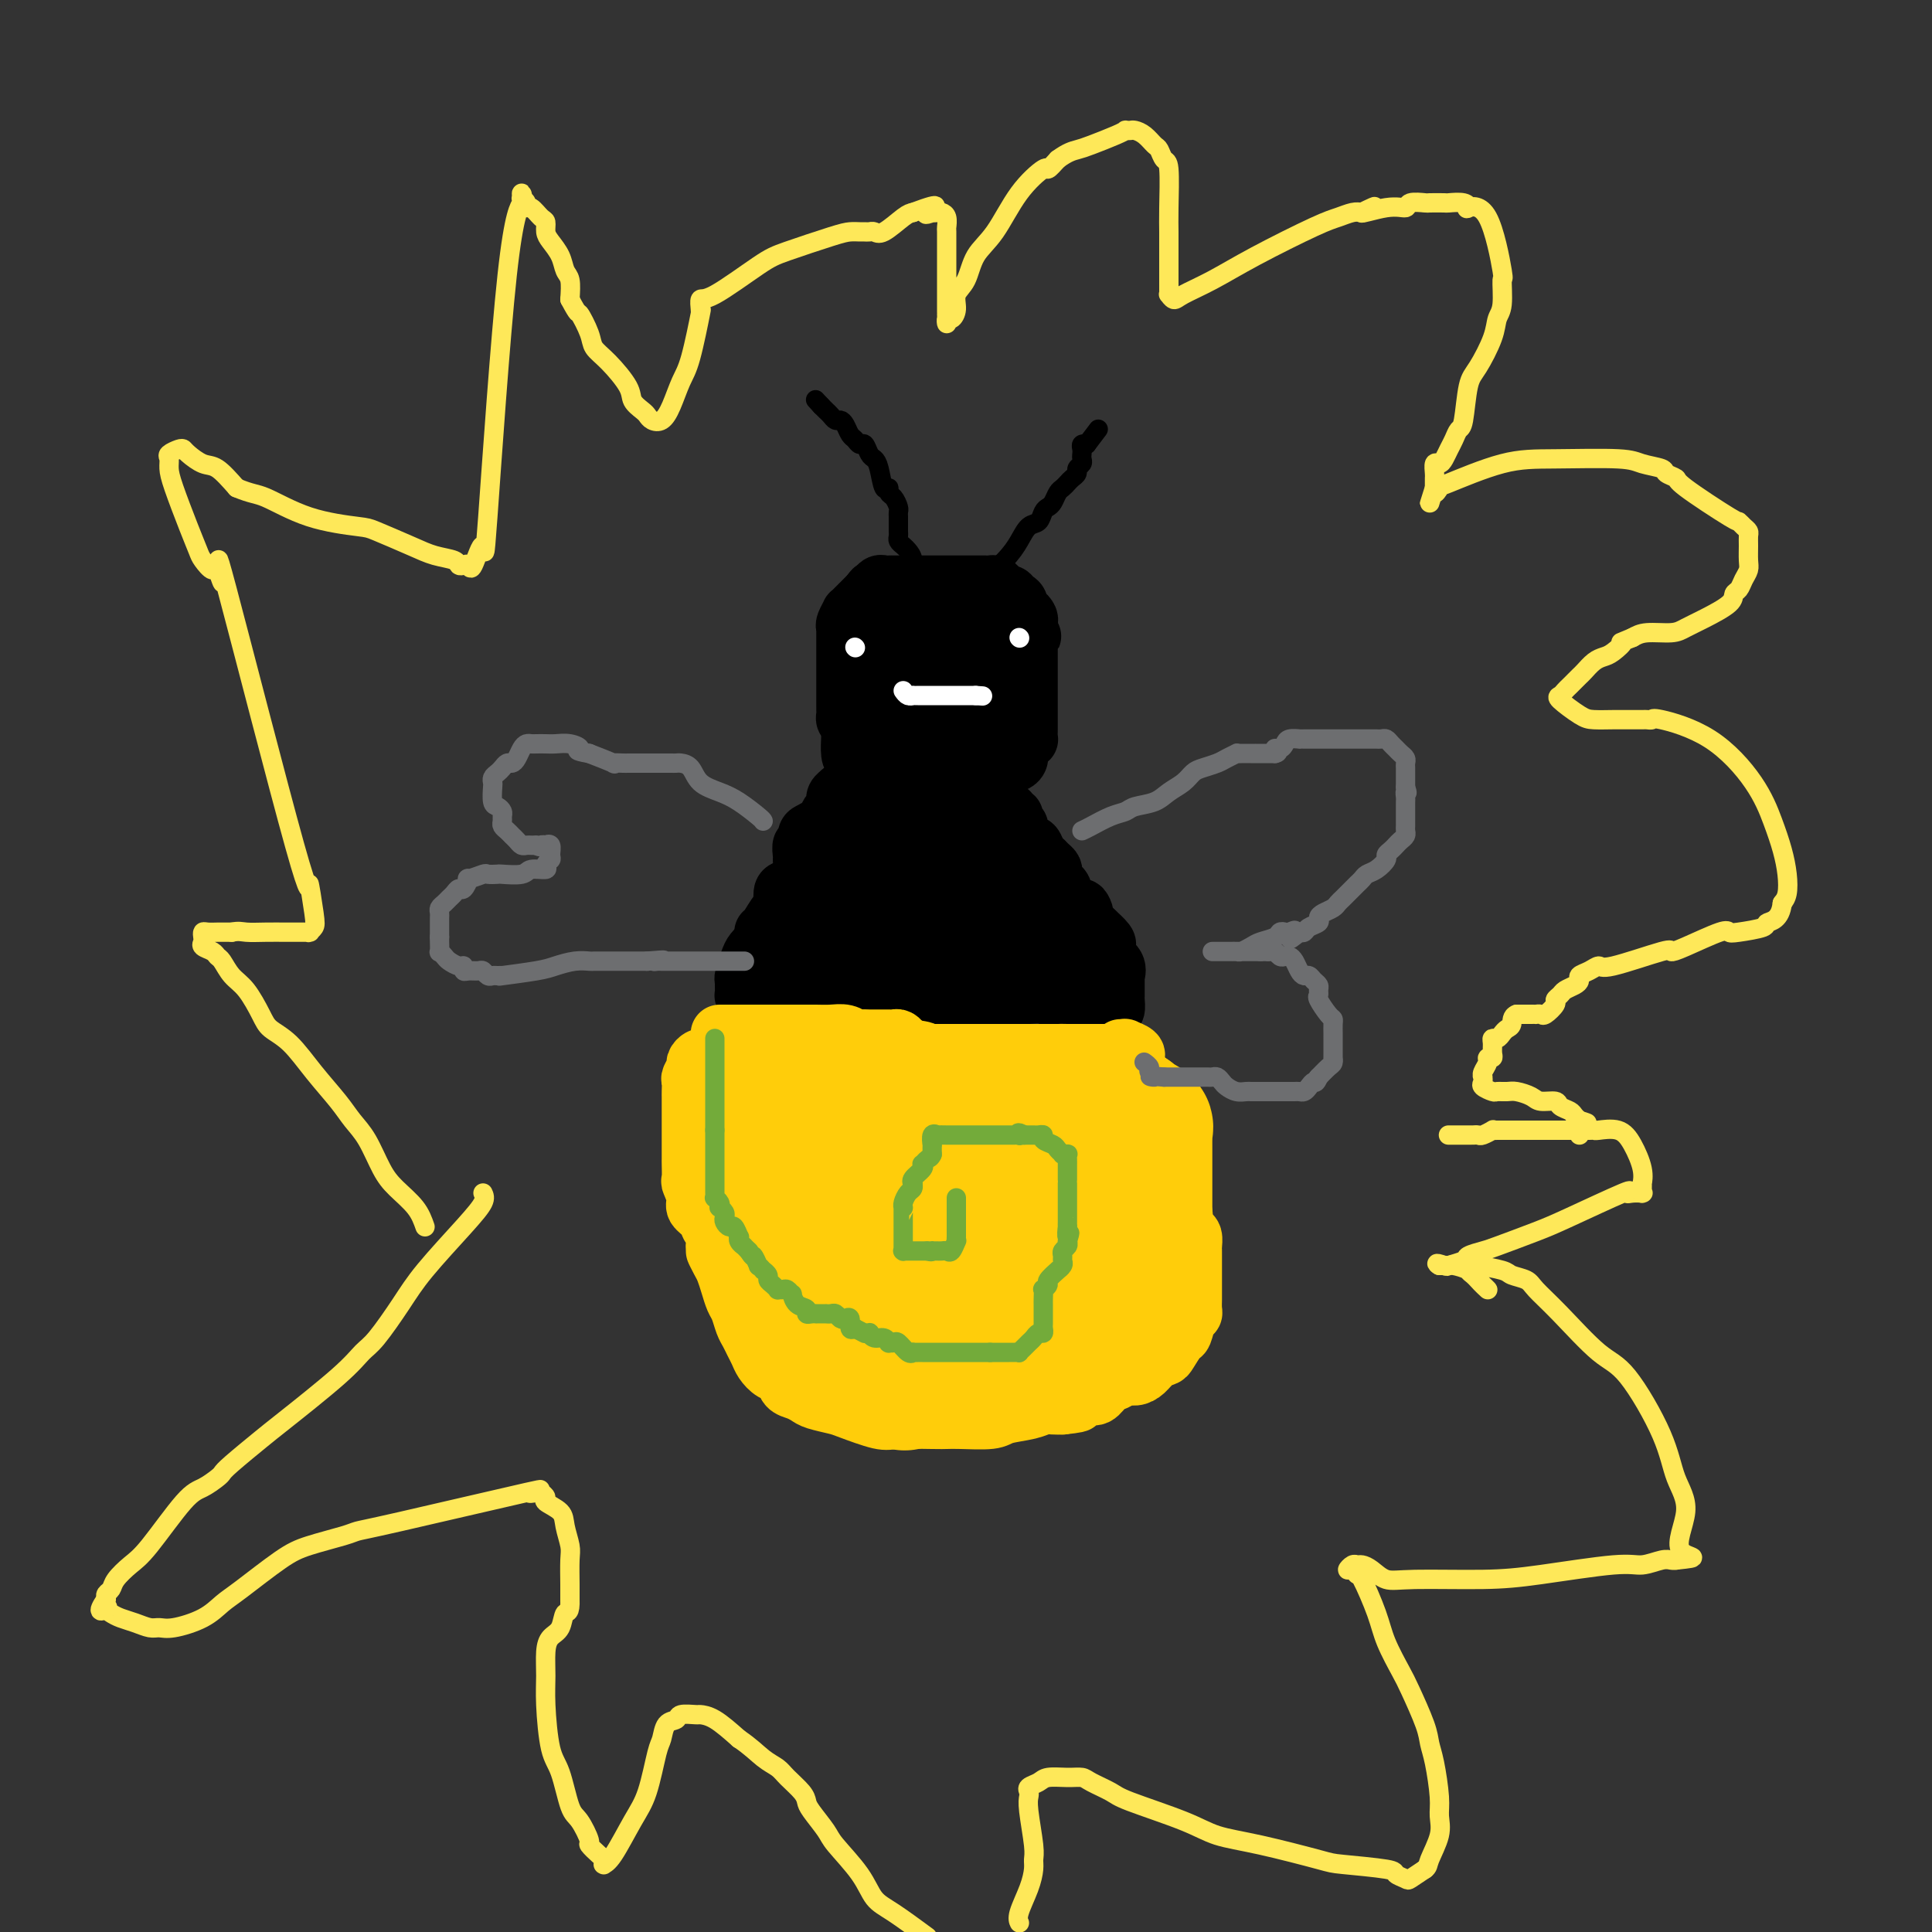 <svg viewBox='0 0 400 400' version='1.1' xmlns='http://www.w3.org/2000/svg' xmlns:xlink='http://www.w3.org/1999/xlink'><rect x="0" y="0" width="400" height="400" fill="#333333" stroke="none"/><g fill='none' stroke='#000000' stroke-width='12' stroke-linecap='round' stroke-linejoin='round'><path d='M193,165c0.000,0.000 0.100,0.100 0.1,0.1'/><path d='M193.1,165.1c-0.131,-0.007 -0.507,-0.075 -1.1,-0.1c-0.593,-0.025 -1.402,-0.007 -2,0c-0.598,0.007 -0.986,0.002 -1,0c-0.014,-0.002 0.347,-0.000 0,0c-0.347,0.000 -1.403,0.000 -2,0c-0.597,-0.000 -0.737,-0.000 -1,0c-0.263,0.000 -0.649,0.000 -1,0c-0.351,-0.000 -0.667,-0.000 -1,0c-0.333,0.000 -0.681,0.001 -1,0c-0.319,-0.001 -0.607,-0.003 -1,0c-0.393,0.003 -0.890,0.012 -1,0c-0.110,-0.012 0.167,-0.046 0,0c-0.167,0.046 -0.777,0.172 -1,0c-0.223,-0.172 -0.060,-0.643 0,-1c0.060,-0.357 0.017,-0.601 0,-1c-0.017,-0.399 -0.008,-0.952 0,-1c0.008,-0.048 0.016,0.408 0,0c-0.016,-0.408 -0.057,-1.682 0,-2c0.057,-0.318 0.211,0.318 0,0c-0.211,-0.318 -0.789,-1.591 -1,-2c-0.211,-0.409 -0.057,0.045 0,0c0.057,-0.045 0.015,-0.589 0,-1c-0.015,-0.411 -0.004,-0.689 0,-1c0.004,-0.311 0.002,-0.656 0,-1'/><path d='M179,155c-0.262,-2.008 0.084,-2.030 0,-2c-0.084,0.030 -0.597,0.110 -1,0c-0.403,-0.110 -0.696,-0.411 -1,-1c-0.304,-0.589 -0.617,-1.466 -1,-2c-0.383,-0.534 -0.835,-0.725 -1,-1c-0.165,-0.275 -0.044,-0.633 0,-1c0.044,-0.367 0.012,-0.741 0,-1c-0.012,-0.259 -0.003,-0.401 0,-1c0.003,-0.599 0.001,-1.653 0,-2c-0.001,-0.347 -0.000,0.013 0,0c0.000,-0.013 0.000,-0.398 0,-1c-0.000,-0.602 -0.000,-1.422 0,-2c0.000,-0.578 0.000,-0.914 0,-1c-0.000,-0.086 -0.000,0.079 0,0c0.000,-0.079 0.000,-0.403 0,-1c-0.000,-0.597 -0.000,-1.468 0,-2c0.000,-0.532 0.000,-0.725 0,-1c-0.000,-0.275 -0.000,-0.633 0,-1c0.000,-0.367 0.000,-0.743 0,-1c-0.000,-0.257 -0.001,-0.396 0,-1c0.001,-0.604 0.004,-1.672 0,-2c-0.004,-0.328 -0.016,0.085 0,0c0.016,-0.085 0.060,-0.667 0,-1c-0.060,-0.333 -0.223,-0.418 0,-1c0.223,-0.582 0.833,-1.662 1,-2c0.167,-0.338 -0.110,0.064 0,0c0.110,-0.064 0.607,-0.594 1,-1c0.393,-0.406 0.683,-0.686 1,-1c0.317,-0.314 0.662,-0.661 1,-1c0.338,-0.339 0.669,-0.669 1,-1'/><path d='M180,123c0.952,-1.403 0.832,-0.912 1,-1c0.168,-0.088 0.625,-0.756 1,-1c0.375,-0.244 0.667,-0.065 1,0c0.333,0.065 0.708,0.018 1,0c0.292,-0.018 0.502,-0.005 1,0c0.498,0.005 1.284,0.001 2,0c0.716,-0.001 1.361,-0.000 2,0c0.639,0.000 1.270,0.000 2,0c0.730,-0.000 1.559,-0.000 2,0c0.441,0.000 0.495,0.000 1,0c0.505,-0.000 1.463,-0.000 2,0c0.537,0.000 0.654,0.000 1,0c0.346,-0.000 0.920,-0.000 1,0c0.080,0.000 -0.334,0.000 0,0c0.334,-0.000 1.417,-0.000 2,0c0.583,0.000 0.667,0.000 1,0c0.333,-0.000 0.915,-0.001 1,0c0.085,0.001 -0.328,0.003 0,0c0.328,-0.003 1.397,-0.011 2,0c0.603,0.011 0.739,0.040 1,0c0.261,-0.040 0.647,-0.151 1,0c0.353,0.151 0.673,0.564 1,1c0.327,0.436 0.661,0.895 1,1c0.339,0.105 0.682,-0.145 1,0c0.318,0.145 0.611,0.683 1,1c0.389,0.317 0.875,0.413 1,1c0.125,0.587 -0.110,1.666 0,2c0.110,0.334 0.566,-0.075 1,0c0.434,0.075 0.848,0.636 1,1c0.152,0.364 0.044,0.533 0,1c-0.044,0.467 -0.022,1.234 0,2'/><path d='M213,131c1.392,1.501 0.373,0.252 0,0c-0.373,-0.252 -0.100,0.492 0,1c0.100,0.508 0.027,0.780 0,1c-0.027,0.220 -0.007,0.388 0,1c0.007,0.612 0.002,1.670 0,2c-0.002,0.330 -0.001,-0.066 0,0c0.001,0.066 0.000,0.595 0,1c-0.000,0.405 -0.000,0.685 0,1c0.000,0.315 0.000,0.666 0,1c-0.000,0.334 -0.000,0.653 0,1c0.000,0.347 0.000,0.723 0,1c-0.000,0.277 0.000,0.454 0,1c-0.000,0.546 -0.000,1.460 0,2c0.000,0.540 0.000,0.704 0,1c-0.000,0.296 -0.000,0.724 0,1c0.000,0.276 0.000,0.401 0,1c-0.000,0.599 -0.000,1.671 0,2c0.000,0.329 0.001,-0.084 0,0c-0.001,0.084 -0.003,0.667 0,1c0.003,0.333 0.011,0.417 0,1c-0.011,0.583 -0.040,1.665 0,2c0.040,0.335 0.151,-0.078 0,0c-0.151,0.078 -0.564,0.647 -1,1c-0.436,0.353 -0.895,0.490 -1,1c-0.105,0.510 0.144,1.393 0,2c-0.144,0.607 -0.682,0.939 -1,1c-0.318,0.061 -0.415,-0.149 -1,0c-0.585,0.149 -1.657,0.655 -2,1c-0.343,0.345 0.045,0.527 0,1c-0.045,0.473 -0.522,1.236 -1,2'/><path d='M206,162c-1.281,1.345 -0.983,0.206 -1,0c-0.017,-0.206 -0.347,0.519 -1,1c-0.653,0.481 -1.628,0.717 -2,1c-0.372,0.283 -0.141,0.612 0,1c0.141,0.388 0.192,0.836 0,1c-0.192,0.164 -0.629,0.044 -1,0c-0.371,-0.044 -0.677,-0.012 -1,0c-0.323,0.012 -0.663,0.003 -1,0c-0.337,-0.003 -0.673,0.000 -1,0c-0.327,-0.000 -0.647,-0.003 -1,0c-0.353,0.003 -0.739,0.012 -1,0c-0.261,-0.012 -0.397,-0.046 -1,0c-0.603,0.046 -1.672,0.170 -2,0c-0.328,-0.170 0.085,-0.634 0,-1c-0.085,-0.366 -0.667,-0.634 -1,-1c-0.333,-0.366 -0.417,-0.830 -1,-1c-0.583,-0.170 -1.665,-0.046 -2,0c-0.335,0.046 0.078,0.012 0,0c-0.078,-0.012 -0.647,-0.003 -1,0c-0.353,0.003 -0.489,0.001 -1,0c-0.511,-0.001 -1.397,-0.000 -2,0c-0.603,0.000 -0.922,-0.000 -1,0c-0.078,0.000 0.085,0.001 0,0c-0.085,-0.001 -0.418,-0.003 -1,0c-0.582,0.003 -1.414,0.011 -2,0c-0.586,-0.011 -0.927,-0.041 -1,0c-0.073,0.041 0.122,0.155 0,0c-0.122,-0.155 -0.561,-0.577 -1,-1'/><path d='M179,162c-3.431,-0.683 -1.508,-0.392 -1,-1c0.508,-0.608 -0.400,-2.116 -1,-3c-0.600,-0.884 -0.893,-1.143 -1,-2c-0.107,-0.857 -0.029,-2.312 0,-3c0.029,-0.688 0.008,-0.609 0,-1c-0.008,-0.391 -0.002,-1.253 0,-2c0.002,-0.747 0.001,-1.380 0,-2c-0.001,-0.620 -0.000,-1.227 0,-2c0.000,-0.773 0.000,-1.713 0,-2c-0.000,-0.287 0.000,0.079 0,0c-0.000,-0.079 -0.000,-0.602 0,-1c0.000,-0.398 0.000,-0.670 0,-1c-0.000,-0.330 -0.001,-0.718 0,-1c0.001,-0.282 0.004,-0.457 0,-1c-0.004,-0.543 -0.013,-1.455 0,-2c0.013,-0.545 0.050,-0.723 0,-1c-0.050,-0.277 -0.186,-0.651 0,-1c0.186,-0.349 0.693,-0.671 1,-1c0.307,-0.329 0.412,-0.666 1,-1c0.588,-0.334 1.659,-0.667 2,-1c0.341,-0.333 -0.049,-0.666 0,-1c0.049,-0.334 0.535,-0.668 1,-1c0.465,-0.332 0.908,-0.661 1,-1c0.092,-0.339 -0.169,-0.687 0,-1c0.169,-0.313 0.766,-0.592 1,-1c0.234,-0.408 0.104,-0.944 0,-1c-0.104,-0.056 -0.182,0.370 0,0c0.182,-0.370 0.623,-1.534 1,-2c0.377,-0.466 0.688,-0.233 1,0'/><path d='M185,125c1.348,-1.859 0.218,-0.507 0,0c-0.218,0.507 0.478,0.167 1,0c0.522,-0.167 0.872,-0.163 1,0c0.128,0.163 0.034,0.485 0,1c-0.034,0.515 -0.009,1.224 0,2c0.009,0.776 0.002,1.621 0,2c-0.002,0.379 -0.001,0.294 0,1c0.001,0.706 0.000,2.203 0,3c-0.000,0.797 -0.000,0.892 0,1c0.000,0.108 0.000,0.228 0,1c-0.000,0.772 -0.000,2.196 0,3c0.000,0.804 0.000,0.989 0,1c-0.000,0.011 -0.000,-0.151 0,0c0.000,0.151 0.000,0.617 0,1c-0.000,0.383 -0.000,0.684 0,1c0.000,0.316 0.000,0.648 0,1c-0.000,0.352 -0.000,0.725 0,1c0.000,0.275 0.000,0.451 0,1c-0.000,0.549 -0.000,1.470 0,2c0.000,0.530 0.000,0.670 0,1c-0.000,0.330 -0.000,0.849 0,1c0.000,0.151 0.000,-0.065 0,0c-0.000,0.065 -0.000,0.412 0,1c0.000,0.588 0.000,1.417 0,2c-0.000,0.583 -0.000,0.919 0,1c0.000,0.081 0.000,-0.094 0,0c0.000,0.094 0.000,0.455 0,1c0.000,0.545 0.000,1.272 0,2'/><path d='M187,156c0.262,5.009 -0.085,2.033 0,1c0.085,-1.033 0.600,-0.122 1,0c0.400,0.122 0.685,-0.543 1,-1c0.315,-0.457 0.659,-0.705 1,-1c0.341,-0.295 0.680,-0.639 1,-1c0.320,-0.361 0.622,-0.741 1,-1c0.378,-0.259 0.833,-0.398 1,-1c0.167,-0.602 0.045,-1.667 0,-2c-0.045,-0.333 -0.012,0.067 0,0c0.012,-0.067 0.003,-0.600 0,-1c-0.003,-0.400 -0.001,-0.667 0,-1c0.001,-0.333 0.000,-0.734 0,-1c-0.000,-0.266 -0.000,-0.399 0,-1c0.000,-0.601 0.000,-1.671 0,-2c-0.000,-0.329 -0.000,0.085 0,0c0.000,-0.085 0.000,-0.667 0,-1c-0.000,-0.333 -0.000,-0.418 0,-1c0.000,-0.582 0.000,-1.662 0,-2c-0.000,-0.338 -0.000,0.064 0,0c0.000,-0.064 0.000,-0.594 0,-1c-0.000,-0.406 -0.000,-0.686 0,-1c0.000,-0.314 0.000,-0.661 0,-1c-0.000,-0.339 -0.000,-0.668 0,-1c0.000,-0.332 0.000,-0.666 0,-1c-0.000,-0.334 -0.000,-0.667 0,-1c0.000,-0.333 0.000,-0.667 0,-1'/><path d='M193,133c0.012,-3.050 0.042,-2.175 0,-2c-0.042,0.175 -0.155,-0.348 0,-1c0.155,-0.652 0.577,-1.431 1,-2c0.423,-0.569 0.845,-0.928 1,-1c0.155,-0.072 0.041,0.143 0,0c-0.041,-0.143 -0.011,-0.642 0,0c0.011,0.642 0.003,2.427 0,3c-0.003,0.573 -0.001,-0.067 0,1c0.001,1.067 0.000,3.840 0,5c-0.000,1.160 -0.000,0.706 0,1c0.000,0.294 0.000,1.337 0,2c-0.000,0.663 -0.000,0.948 0,1c0.000,0.052 0.000,-0.128 0,0c-0.000,0.128 -0.000,0.564 0,1'/><path d='M195,141c-0.000,2.344 -0.000,1.205 0,1c0.000,-0.205 0.000,0.526 0,1c-0.000,0.474 -0.000,0.691 0,1c0.000,0.309 0.000,0.709 0,1c-0.000,0.291 -0.000,0.474 0,1c0.000,0.526 0.000,1.397 0,2c-0.000,0.603 -0.000,0.940 0,1c0.000,0.060 0.000,-0.156 0,0c-0.000,0.156 -0.001,0.686 0,1c0.001,0.314 0.003,0.413 0,1c-0.003,0.587 -0.012,1.662 0,2c0.012,0.338 0.046,-0.059 0,0c-0.046,0.059 -0.170,0.575 0,1c0.170,0.425 0.634,0.758 1,1c0.366,0.242 0.633,0.391 1,1c0.367,0.609 0.834,1.676 1,2c0.166,0.324 0.030,-0.095 0,0c-0.030,0.095 0.044,0.706 0,1c-0.044,0.294 -0.208,0.273 0,0c0.208,-0.273 0.788,-0.798 1,-1c0.212,-0.202 0.057,-0.081 0,0c-0.057,0.081 -0.015,0.123 0,0c0.015,-0.123 0.004,-0.410 0,-1c-0.004,-0.590 -0.001,-1.481 0,-2c0.001,-0.519 0.000,-0.665 0,-1c-0.000,-0.335 -0.000,-0.859 0,-1c0.000,-0.141 0.000,0.103 0,0c-0.000,-0.103 -0.000,-0.551 0,-1'/><path d='M199,152c0.155,-1.184 0.041,-0.645 0,-1c-0.041,-0.355 -0.011,-1.604 0,-2c0.011,-0.396 0.003,0.061 0,0c-0.003,-0.061 -0.003,-0.642 0,-1c0.003,-0.358 0.007,-0.495 0,-1c-0.007,-0.505 -0.026,-1.378 0,-2c0.026,-0.622 0.098,-0.993 0,-1c-0.098,-0.007 -0.366,0.349 0,0c0.366,-0.349 1.366,-1.403 2,-2c0.634,-0.597 0.902,-0.737 1,-1c0.098,-0.263 0.026,-0.649 0,-1c-0.026,-0.351 -0.007,-0.667 0,-1c0.007,-0.333 0.002,-0.685 0,-1c-0.002,-0.315 -0.001,-0.595 0,-1c0.001,-0.405 0.000,-0.936 0,-1c-0.000,-0.064 -0.000,0.338 0,0c0.000,-0.338 -0.000,-1.415 0,-2c0.000,-0.585 0.000,-0.679 0,-1c-0.000,-0.321 -0.001,-0.871 0,-1c0.001,-0.129 0.003,0.161 0,0c-0.003,-0.161 -0.011,-0.775 0,-1c0.011,-0.225 0.041,-0.061 0,0c-0.041,0.061 -0.155,0.017 0,0c0.155,-0.017 0.577,-0.009 1,0'/><path d='M203,131c1.011,-2.844 1.539,0.547 2,2c0.461,1.453 0.856,0.967 1,1c0.144,0.033 0.039,0.586 0,1c-0.039,0.414 -0.010,0.688 0,1c0.010,0.312 0.003,0.661 0,1c-0.003,0.339 -0.001,0.668 0,1c0.001,0.332 0.000,0.666 0,1c-0.000,0.334 -0.000,0.667 0,1c0.000,0.333 0.000,0.667 0,1c-0.000,0.333 -0.000,0.667 0,1c0.000,0.333 0.000,0.665 0,1c-0.000,0.335 -0.000,0.672 0,1c0.000,0.328 0.000,0.647 0,1c-0.000,0.353 -0.000,0.739 0,1c0.000,0.261 0.000,0.397 0,1c-0.000,0.603 -0.000,1.671 0,2c0.000,0.329 0.000,-0.083 0,0c-0.000,0.083 -0.000,0.661 0,1c0.000,0.339 0.000,0.437 0,1c-0.000,0.563 -0.000,1.589 0,2c0.000,0.411 0.000,0.205 0,0'/><path d='M209,168c-0.122,0.446 -0.244,0.892 0,1c0.244,0.108 0.853,-0.122 1,0c0.147,0.122 -0.168,0.597 0,1c0.168,0.403 0.818,0.733 1,1c0.182,0.267 -0.106,0.471 0,1c0.106,0.529 0.606,1.385 1,2c0.394,0.615 0.683,0.991 1,1c0.317,0.009 0.663,-0.348 1,0c0.337,0.348 0.665,1.403 1,2c0.335,0.597 0.678,0.737 1,1c0.322,0.263 0.625,0.648 1,1c0.375,0.352 0.822,0.672 1,1c0.178,0.328 0.087,0.665 0,1c-0.087,0.335 -0.169,0.667 0,1c0.169,0.333 0.588,0.667 1,1c0.412,0.333 0.818,0.667 1,1c0.182,0.333 0.142,0.667 0,1c-0.142,0.333 -0.384,0.667 0,1c0.384,0.333 1.396,0.667 2,1c0.604,0.333 0.802,0.667 1,1'/><path d='M223,188c2.406,2.986 1.419,0.450 1,0c-0.419,-0.450 -0.272,1.184 0,2c0.272,0.816 0.669,0.814 1,1c0.331,0.186 0.596,0.560 1,1c0.404,0.440 0.945,0.945 1,1c0.055,0.055 -0.377,-0.340 0,0c0.377,0.340 1.563,1.414 2,2c0.437,0.586 0.125,0.684 0,1c-0.125,0.316 -0.062,0.848 0,1c0.062,0.152 0.122,-0.078 0,0c-0.122,0.078 -0.425,0.464 0,1c0.425,0.536 1.578,1.222 2,2c0.422,0.778 0.113,1.647 0,2c-0.113,0.353 -0.030,0.190 0,0c0.030,-0.190 0.008,-0.405 0,0c-0.008,0.405 -0.002,1.431 0,2c0.002,0.569 0.001,0.682 0,1c-0.001,0.318 -0.003,0.842 0,1c0.003,0.158 0.011,-0.049 0,0c-0.011,0.049 -0.039,0.353 0,1c0.039,0.647 0.147,1.638 0,2c-0.147,0.362 -0.549,0.097 -1,0c-0.451,-0.097 -0.949,-0.026 -1,0c-0.051,0.026 0.347,0.007 0,0c-0.347,-0.007 -1.440,-0.002 -2,0c-0.560,0.002 -0.589,0.001 -1,0c-0.411,-0.001 -1.206,-0.000 -2,0'/><path d='M224,209c-1.393,0.127 -1.374,-0.554 -2,-1c-0.626,-0.446 -1.897,-0.655 -3,-1c-1.103,-0.345 -2.040,-0.824 -3,-1c-0.960,-0.176 -1.945,-0.047 -3,0c-1.055,0.047 -2.181,0.013 -3,0c-0.819,-0.013 -1.333,-0.003 -2,0c-0.667,0.003 -1.488,0.001 -2,0c-0.512,-0.001 -0.714,-0.000 -1,0c-0.286,0.000 -0.654,0.000 -1,0c-0.346,-0.000 -0.670,-0.000 -1,0c-0.330,0.000 -0.667,0.000 -1,0c-0.333,-0.000 -0.662,-0.000 -1,0c-0.338,0.000 -0.684,0.000 -1,0c-0.316,-0.000 -0.600,-0.000 -1,0c-0.400,0.000 -0.915,0.000 -1,0c-0.085,-0.000 0.260,-0.000 0,0c-0.260,0.000 -1.126,0.000 -2,0c-0.874,-0.000 -1.758,-0.000 -2,0c-0.242,0.000 0.156,0.000 0,0c-0.156,-0.000 -0.868,-0.000 -1,0c-0.132,0.000 0.315,0.000 0,0c-0.315,-0.000 -1.394,-0.000 -2,0c-0.606,0.000 -0.740,0.000 -1,0c-0.260,-0.000 -0.647,-0.000 -1,0c-0.353,0.000 -0.672,0.000 -1,0c-0.328,-0.000 -0.665,-0.000 -1,0c-0.335,0.000 -0.667,0.000 -1,0c-0.333,0.000 -0.667,-0.000 -1,0c-0.333,0.000 -0.667,0.000 -1,0c-0.333,0.000 -0.667,-0.000 -1,0c-0.333,0.000 -0.667,0.000 -1,0'/><path d='M182,206c-6.568,-0.464 -1.987,-0.124 -1,0c0.987,0.124 -1.620,0.033 -3,0c-1.380,-0.033 -1.532,-0.009 -2,0c-0.468,0.009 -1.252,0.002 -2,0c-0.748,-0.002 -1.461,-0.001 -2,0c-0.539,0.001 -0.905,0.000 -1,0c-0.095,-0.000 0.082,-0.000 0,0c-0.082,0.000 -0.422,0.000 -1,0c-0.578,-0.000 -1.394,-0.000 -2,0c-0.606,0.000 -1.001,0.000 -1,0c0.001,-0.000 0.400,-0.000 0,0c-0.400,0.000 -1.598,-0.000 -2,0c-0.402,0.000 -0.009,0.000 0,0c0.009,-0.000 -0.365,-0.000 -1,0c-0.635,0.000 -1.532,0.000 -2,0c-0.468,-0.000 -0.507,-0.000 -1,0c-0.493,0.000 -1.441,0.000 -2,0c-0.559,-0.000 -0.728,-0.001 -1,0c-0.272,0.001 -0.647,0.002 -1,0c-0.353,-0.002 -0.683,-0.007 -1,0c-0.317,0.007 -0.621,0.027 -1,0c-0.379,-0.027 -0.835,-0.099 -1,0c-0.165,0.099 -0.041,0.371 0,0c0.041,-0.371 -0.001,-1.384 0,-2c0.001,-0.616 0.044,-0.836 0,-1c-0.044,-0.164 -0.177,-0.271 0,-1c0.177,-0.729 0.663,-2.081 1,-3c0.337,-0.919 0.525,-1.405 1,-2c0.475,-0.595 1.238,-1.297 2,-2'/><path d='M158,195c0.277,-2.142 -0.032,-1.996 0,-2c0.032,-0.004 0.403,-0.158 1,-1c0.597,-0.842 1.420,-2.373 2,-3c0.580,-0.627 0.916,-0.352 1,-1c0.084,-0.648 -0.082,-2.220 0,-3c0.082,-0.780 0.414,-0.769 1,-1c0.586,-0.231 1.425,-0.706 2,-1c0.575,-0.294 0.886,-0.408 1,-1c0.114,-0.592 0.031,-1.663 0,-2c-0.031,-0.337 -0.009,0.059 0,0c0.009,-0.059 0.006,-0.574 0,-1c-0.006,-0.426 -0.016,-0.762 0,-1c0.016,-0.238 0.059,-0.378 0,-1c-0.059,-0.622 -0.220,-1.726 0,-2c0.220,-0.274 0.819,0.281 1,0c0.181,-0.281 -0.057,-1.398 0,-2c0.057,-0.602 0.410,-0.690 1,-1c0.590,-0.310 1.416,-0.842 2,-1c0.584,-0.158 0.927,0.059 1,0c0.073,-0.059 -0.124,-0.393 0,-1c0.124,-0.607 0.568,-1.486 1,-2c0.432,-0.514 0.852,-0.663 1,-1c0.148,-0.337 0.025,-0.861 0,-1c-0.025,-0.139 0.049,0.106 0,0c-0.049,-0.106 -0.219,-0.564 0,-1c0.219,-0.436 0.829,-0.849 1,-1c0.171,-0.151 -0.095,-0.041 0,0c0.095,0.041 0.551,0.011 1,0c0.449,-0.011 0.890,-0.003 1,0c0.110,0.003 -0.111,0.001 0,0c0.111,-0.001 0.556,-0.000 1,0'/><path d='M177,164c2.239,-1.514 2.835,-0.798 3,0c0.165,0.798 -0.102,1.677 0,2c0.102,0.323 0.573,0.090 1,1c0.427,0.910 0.809,2.965 1,4c0.191,1.035 0.192,1.051 0,2c-0.192,0.949 -0.576,2.832 -1,4c-0.424,1.168 -0.887,1.622 -1,2c-0.113,0.378 0.124,0.679 0,1c-0.124,0.321 -0.610,0.661 -1,1c-0.390,0.339 -0.683,0.677 -1,1c-0.317,0.323 -0.659,0.632 -1,1c-0.341,0.368 -0.680,0.795 -1,1c-0.320,0.205 -0.622,0.188 -1,1c-0.378,0.812 -0.832,2.454 -1,3c-0.168,0.546 -0.052,-0.004 0,0c0.052,0.004 0.038,0.560 0,1c-0.038,0.440 -0.100,0.762 0,1c0.100,0.238 0.364,0.392 0,1c-0.364,0.608 -1.354,1.668 -2,2c-0.646,0.332 -0.947,-0.066 -1,0c-0.053,0.066 0.144,0.595 0,1c-0.144,0.405 -0.627,0.686 -1,1c-0.373,0.314 -0.636,0.662 -1,1c-0.364,0.338 -0.830,0.668 -1,1c-0.170,0.332 -0.046,0.667 0,1c0.046,0.333 0.012,0.664 0,1c-0.012,0.336 -0.003,0.678 0,1c0.003,0.322 0.001,0.625 0,1c-0.001,0.375 -0.000,0.821 0,1c0.000,0.179 0.000,0.089 0,0'/><path d='M168,202c-2.233,4.049 -1.316,1.672 -1,1c0.316,-0.672 0.033,0.359 0,1c-0.033,0.641 0.186,0.890 0,1c-0.186,0.110 -0.778,0.080 -1,0c-0.222,-0.080 -0.074,-0.210 0,-1c0.074,-0.790 0.075,-2.241 0,-3c-0.075,-0.759 -0.227,-0.827 0,-2c0.227,-1.173 0.831,-3.452 1,-5c0.169,-1.548 -0.098,-2.365 0,-3c0.098,-0.635 0.562,-1.087 1,-2c0.438,-0.913 0.848,-2.286 1,-3c0.152,-0.714 0.044,-0.768 0,-1c-0.044,-0.232 -0.023,-0.641 0,-1c0.023,-0.359 0.047,-0.669 0,-1c-0.047,-0.331 -0.167,-0.684 0,-1c0.167,-0.316 0.620,-0.595 1,-1c0.380,-0.405 0.688,-0.934 1,-1c0.312,-0.066 0.627,0.333 1,0c0.373,-0.333 0.803,-1.398 1,-2c0.197,-0.602 0.162,-0.739 0,-1c-0.162,-0.261 -0.451,-0.644 0,-1c0.451,-0.356 1.640,-0.684 2,-1c0.360,-0.316 -0.111,-0.621 0,-1c0.111,-0.379 0.803,-0.834 1,-1c0.197,-0.166 -0.101,-0.045 0,0c0.101,0.045 0.600,0.013 1,0c0.400,-0.013 0.700,-0.006 1,0'/><path d='M178,173c1.862,-1.547 2.018,-0.415 2,0c-0.018,0.415 -0.211,0.114 0,0c0.211,-0.114 0.827,-0.041 1,0c0.173,0.041 -0.097,0.050 0,0c0.097,-0.050 0.562,-0.160 1,0c0.438,0.160 0.849,0.591 1,1c0.151,0.409 0.040,0.796 0,1c-0.040,0.204 -0.011,0.226 0,1c0.011,0.774 0.003,2.301 0,3c-0.003,0.699 -0.001,0.568 0,1c0.001,0.432 0.000,1.425 0,2c-0.000,0.575 -0.000,0.731 0,1c0.000,0.269 0.000,0.650 0,1c-0.000,0.350 -0.000,0.667 0,1c0.000,0.333 0.000,0.681 0,1c-0.000,0.319 -0.000,0.609 0,1c0.000,0.391 0.001,0.882 0,1c-0.001,0.118 -0.003,-0.136 0,0c0.003,0.136 0.012,0.663 0,1c-0.012,0.337 -0.045,0.483 0,1c0.045,0.517 0.170,1.406 0,2c-0.170,0.594 -0.633,0.895 -1,1c-0.367,0.105 -0.637,0.014 -1,0c-0.363,-0.014 -0.819,0.048 -1,0c-0.181,-0.048 -0.087,-0.205 0,0c0.087,0.205 0.168,0.773 0,1c-0.168,0.227 -0.584,0.114 -1,0'/><path d='M179,194c-0.570,0.702 0.006,1.456 0,2c-0.006,0.544 -0.593,0.878 -1,1c-0.407,0.122 -0.634,0.033 -1,0c-0.366,-0.033 -0.871,-0.009 -1,0c-0.129,0.009 0.117,0.002 0,0c-0.117,-0.002 -0.597,0.000 -1,0c-0.403,-0.000 -0.729,-0.003 -1,0c-0.271,0.003 -0.486,0.011 0,0c0.486,-0.011 1.674,-0.041 2,0c0.326,0.041 -0.211,0.155 0,0c0.211,-0.155 1.170,-0.577 2,-1c0.830,-0.423 1.532,-0.845 2,-1c0.468,-0.155 0.703,-0.041 1,0c0.297,0.041 0.657,0.011 1,0c0.343,-0.011 0.668,-0.003 1,0c0.332,0.003 0.671,0.001 1,0c0.329,-0.001 0.649,-0.000 1,0c0.351,0.000 0.733,0.000 1,0c0.267,-0.000 0.418,-0.000 1,0c0.582,0.000 1.595,0.000 2,0c0.405,-0.000 0.203,-0.000 0,0'/><path d='M189,195c2.288,-0.309 1.009,-0.083 1,0c-0.009,0.083 1.254,0.022 2,0c0.746,-0.022 0.977,-0.006 1,0c0.023,0.006 -0.162,0.002 0,0c0.162,-0.002 0.670,-0.000 1,0c0.330,0.000 0.483,0.000 1,0c0.517,-0.000 1.399,-0.000 2,0c0.601,0.000 0.922,0.000 1,0c0.078,-0.000 -0.085,-0.000 0,0c0.085,0.000 0.418,0.000 1,0c0.582,-0.000 1.412,-0.000 2,0c0.588,0.000 0.935,0.000 1,0c0.065,-0.000 -0.150,-0.000 0,0c0.150,0.000 0.667,0.000 1,0c0.333,-0.000 0.484,-0.000 1,0c0.516,0.000 1.399,0.000 2,0c0.601,-0.000 0.922,-0.000 1,0c0.078,0.000 -0.085,0.000 0,0c0.085,-0.000 0.418,-0.000 1,0c0.582,0.000 1.413,0.000 2,0c0.587,-0.000 0.929,-0.000 1,0c0.071,0.000 -0.131,0.000 0,0c0.131,-0.000 0.595,-0.000 1,0c0.405,0.000 0.753,0.000 1,0c0.247,0.000 0.395,0.000 1,0c0.605,0.000 1.668,0.000 2,0c0.332,0.000 -0.066,0.000 0,0c0.066,0.000 0.595,0.000 1,0c0.405,0.000 0.686,0.000 1,0c0.314,0.000 0.661,0.000 1,0c0.339,0.000 0.669,0.000 1,0'/><path d='M220,195c5.411,0.000 3.438,0.000 3,0c-0.438,-0.000 0.661,-0.001 1,0c0.339,0.001 -0.080,0.002 0,0c0.080,-0.002 0.660,-0.008 1,0c0.340,0.008 0.442,0.031 1,0c0.558,-0.031 1.573,-0.116 2,0c0.427,0.116 0.267,0.435 0,0c-0.267,-0.435 -0.642,-1.622 -1,-2c-0.358,-0.378 -0.698,0.053 -1,0c-0.302,-0.053 -0.567,-0.588 -1,-1c-0.433,-0.412 -1.033,-0.699 -2,-1c-0.967,-0.301 -2.302,-0.617 -3,-1c-0.698,-0.383 -0.760,-0.835 -1,-1c-0.240,-0.165 -0.660,-0.044 -1,0c-0.340,0.044 -0.602,0.012 -1,0c-0.398,-0.012 -0.933,-0.003 -1,0c-0.067,0.003 0.333,0.001 0,0c-0.333,-0.001 -1.399,-0.001 -2,0c-0.601,0.001 -0.738,0.001 -1,0c-0.262,-0.001 -0.647,-0.004 -1,0c-0.353,0.004 -0.672,0.015 -1,0c-0.328,-0.015 -0.665,-0.056 -1,0c-0.335,0.056 -0.667,0.207 -1,0c-0.333,-0.207 -0.667,-0.774 -1,-1c-0.333,-0.226 -0.667,-0.113 -1,0'/><path d='M207,188c-2.190,-0.719 -1.164,-1.515 -1,-2c0.164,-0.485 -0.533,-0.658 -1,-1c-0.467,-0.342 -0.702,-0.852 -1,-1c-0.298,-0.148 -0.657,0.066 -1,0c-0.343,-0.066 -0.670,-0.413 -1,-1c-0.330,-0.587 -0.662,-1.413 -1,-2c-0.338,-0.587 -0.683,-0.935 -1,-1c-0.317,-0.065 -0.607,0.151 -1,0c-0.393,-0.151 -0.890,-0.670 -1,-1c-0.110,-0.330 0.167,-0.470 0,-1c-0.167,-0.530 -0.777,-1.451 -1,-2c-0.223,-0.549 -0.059,-0.725 0,-1c0.059,-0.275 0.013,-0.648 0,-1c-0.013,-0.352 0.006,-0.684 0,-1c-0.006,-0.316 -0.036,-0.617 0,-1c0.036,-0.383 0.139,-0.846 0,-1c-0.139,-0.154 -0.521,0.003 -1,0c-0.479,-0.003 -1.056,-0.166 -1,0c0.056,0.166 0.744,0.662 1,1c0.256,0.338 0.079,0.517 0,1c-0.079,0.483 -0.060,1.270 0,2c0.060,0.730 0.160,1.402 0,2c-0.160,0.598 -0.582,1.123 -1,2c-0.418,0.877 -0.834,2.108 -1,3c-0.166,0.892 -0.083,1.446 0,2'/><path d='M194,184c-0.464,2.035 -0.124,1.123 0,1c0.124,-0.123 0.033,0.544 0,1c-0.033,0.456 -0.009,0.699 0,1c0.009,0.301 0.002,0.658 0,1c-0.002,0.342 -0.001,0.670 0,1c0.001,0.330 0.000,0.662 0,1c-0.000,0.338 0.000,0.684 0,1c-0.000,0.316 -0.000,0.604 0,1c0.000,0.396 0.001,0.901 0,1c-0.001,0.099 -0.004,-0.207 0,0c0.004,0.207 0.015,0.929 0,0c-0.015,-0.929 -0.057,-3.509 0,-5c0.057,-1.491 0.211,-1.895 0,-3c-0.211,-1.105 -0.789,-2.912 -1,-4c-0.211,-1.088 -0.057,-1.457 0,-2c0.057,-0.543 0.015,-1.258 0,-2c-0.015,-0.742 -0.004,-1.509 0,-2c0.004,-0.491 0.001,-0.705 0,-1c-0.001,-0.295 -0.000,-0.669 0,-1c0.000,-0.331 0.000,-0.617 0,-1c-0.000,-0.383 -0.000,-0.862 0,-1c0.000,-0.138 0.000,0.064 0,0c-0.000,-0.064 -0.000,-0.396 0,-1c0.000,-0.604 0.000,-1.482 0,-2c-0.000,-0.518 -0.000,-0.678 0,-1c0.000,-0.322 0.000,-0.806 0,-1c-0.000,-0.194 -0.000,-0.097 0,0'/><path d='M193,166c0.024,-4.179 0.584,-1.127 1,0c0.416,1.127 0.689,0.329 1,0c0.311,-0.329 0.661,-0.189 1,0c0.339,0.189 0.668,0.428 1,1c0.332,0.572 0.667,1.476 1,2c0.333,0.524 0.662,0.666 1,1c0.338,0.334 0.683,0.860 1,1c0.317,0.140 0.607,-0.106 1,0c0.393,0.106 0.890,0.562 1,1c0.110,0.438 -0.167,0.856 0,1c0.167,0.144 0.777,0.012 1,0c0.223,-0.012 0.059,0.095 0,0c-0.059,-0.095 -0.013,-0.390 0,0c0.013,0.390 -0.008,1.467 0,2c0.008,0.533 0.043,0.521 0,1c-0.043,0.479 -0.165,1.448 0,2c0.165,0.552 0.618,0.687 1,1c0.382,0.313 0.693,0.805 1,1c0.307,0.195 0.611,0.093 1,0c0.389,-0.093 0.865,-0.178 1,0c0.135,0.178 -0.070,0.620 0,1c0.070,0.380 0.414,0.697 1,1c0.586,0.303 1.413,0.592 2,1c0.587,0.408 0.934,0.935 1,1c0.066,0.065 -0.147,-0.333 0,0c0.147,0.333 0.655,1.397 1,2c0.345,0.603 0.527,0.744 1,1c0.473,0.256 1.236,0.628 2,1'/><path d='M215,188c3.405,3.282 0.916,0.487 0,0c-0.916,-0.487 -0.260,1.333 0,2c0.260,0.667 0.125,0.182 0,0c-0.125,-0.182 -0.240,-0.060 0,0c0.240,0.060 0.834,0.057 1,0c0.166,-0.057 -0.096,-0.170 0,0c0.096,0.170 0.551,0.623 1,1c0.449,0.377 0.891,0.680 1,1c0.109,0.320 -0.114,0.659 0,1c0.114,0.341 0.567,0.683 1,1c0.433,0.317 0.846,0.607 1,1c0.154,0.393 0.049,0.889 0,1c-0.049,0.111 -0.041,-0.162 0,0c0.041,0.162 0.116,0.761 0,1c-0.116,0.239 -0.423,0.119 0,0c0.423,-0.119 1.578,-0.236 2,0c0.422,0.236 0.113,0.826 0,1c-0.113,0.174 -0.030,-0.069 0,0c0.030,0.069 0.009,0.448 0,1c-0.009,0.552 -0.004,1.276 0,2'/><path d='M222,201c1.095,1.938 0.332,0.285 0,0c-0.332,-0.285 -0.233,0.800 0,1c0.233,0.200 0.601,-0.485 1,-1c0.399,-0.515 0.828,-0.862 1,-1c0.172,-0.138 0.086,-0.069 0,0'/></g>
<g fill='none' stroke='#FFCD0A' stroke-width='12' stroke-linecap='round' stroke-linejoin='round'><path d='M149,215c0.000,0.000 0.100,0.100 0.1,0.1'/><path d='M149.1,215.1c0.101,0.115 0.304,0.353 -0.1,0.9c-0.404,0.547 -1.414,1.402 -2,2c-0.586,0.598 -0.749,0.938 -1,1c-0.251,0.062 -0.589,-0.153 -1,0c-0.411,0.153 -0.895,0.675 -1,1c-0.105,0.325 0.168,0.455 0,1c-0.168,0.545 -0.777,1.507 -1,2c-0.223,0.493 -0.060,0.517 0,1c0.060,0.483 0.016,1.424 0,2c-0.016,0.576 -0.004,0.786 0,1c0.004,0.214 0.001,0.433 0,1c-0.001,0.567 -0.000,1.483 0,2c0.000,0.517 0.000,0.635 0,1c-0.000,0.365 -0.000,0.976 0,1c0.000,0.024 0.000,-0.539 0,0c-0.000,0.539 -0.000,2.181 0,3c0.000,0.819 0.000,0.815 0,1c-0.000,0.185 -0.000,0.558 0,1c0.000,0.442 0.000,0.953 0,1c-0.000,0.047 -0.001,-0.368 0,0c0.001,0.368 0.005,1.520 0,2c-0.005,0.480 -0.017,0.289 0,1c0.017,0.711 0.064,2.326 0,3c-0.064,0.674 -0.239,0.408 0,1c0.239,0.592 0.891,2.041 1,3c0.109,0.959 -0.324,1.428 0,2c0.324,0.572 1.407,1.246 2,2c0.593,0.754 0.698,1.588 1,2c0.302,0.412 0.801,0.404 1,1c0.199,0.596 0.100,1.798 0,3'/><path d='M148,258c0.726,2.293 0.040,1.027 0,1c-0.040,-0.027 0.567,1.185 1,2c0.433,0.815 0.693,1.233 1,2c0.307,0.767 0.660,1.882 1,3c0.340,1.118 0.669,2.239 1,3c0.331,0.761 0.666,1.163 1,2c0.334,0.837 0.666,2.111 1,3c0.334,0.889 0.670,1.394 1,2c0.330,0.606 0.656,1.313 1,2c0.344,0.687 0.707,1.354 1,2c0.293,0.646 0.515,1.272 1,2c0.485,0.728 1.233,1.557 2,2c0.767,0.443 1.554,0.500 2,1c0.446,0.500 0.550,1.444 1,2c0.450,0.556 1.247,0.725 2,1c0.753,0.275 1.462,0.656 2,1c0.538,0.344 0.906,0.653 2,1c1.094,0.347 2.916,0.734 4,1c1.084,0.266 1.431,0.411 3,1c1.569,0.589 4.359,1.622 6,2c1.641,0.378 2.131,0.102 4,0c1.869,-0.102 5.117,-0.030 7,0c1.883,0.030 2.402,0.019 3,0c0.598,-0.019 1.277,-0.047 3,0c1.723,0.047 4.492,0.170 6,0c1.508,-0.170 1.755,-0.634 3,-1c1.245,-0.366 3.488,-0.634 5,-1c1.512,-0.366 2.292,-0.829 3,-1c0.708,-0.171 1.345,-0.049 2,0c0.655,0.049 1.327,0.024 2,0'/><path d='M220,291c5.965,-0.622 1.877,-0.677 1,-1c-0.877,-0.323 1.456,-0.914 3,-1c1.544,-0.086 2.301,0.331 3,0c0.699,-0.331 1.342,-1.411 2,-2c0.658,-0.589 1.331,-0.686 2,-1c0.669,-0.314 1.335,-0.844 2,-1c0.665,-0.156 1.329,0.063 2,0c0.671,-0.063 1.349,-0.406 2,-1c0.651,-0.594 1.274,-1.438 2,-2c0.726,-0.562 1.556,-0.840 2,-1c0.444,-0.160 0.501,-0.200 1,-1c0.499,-0.800 1.440,-2.360 2,-3c0.560,-0.640 0.738,-0.360 1,-1c0.262,-0.640 0.606,-2.199 1,-3c0.394,-0.801 0.838,-0.844 1,-1c0.162,-0.156 0.044,-0.426 0,-1c-0.044,-0.574 -0.012,-1.452 0,-2c0.012,-0.548 0.003,-0.767 0,-1c-0.003,-0.233 -0.001,-0.482 0,-1c0.001,-0.518 0.000,-1.306 0,-2c-0.000,-0.694 -0.000,-1.296 0,-2c0.000,-0.704 -0.000,-1.511 0,-2c0.000,-0.489 0.001,-0.660 0,-1c-0.001,-0.340 -0.003,-0.850 0,-1c0.003,-0.150 0.011,0.061 0,0c-0.011,-0.061 -0.042,-0.395 0,-1c0.042,-0.605 0.155,-1.482 0,-2c-0.155,-0.518 -0.580,-0.678 -1,-1c-0.420,-0.322 -0.834,-0.806 -1,-1c-0.166,-0.194 -0.083,-0.097 0,0'/><path d='M245,254c-0.323,-2.444 -0.129,-1.054 0,-1c0.129,0.054 0.193,-1.227 0,-2c-0.193,-0.773 -0.643,-1.038 -1,-1c-0.357,0.038 -0.620,0.378 -1,0c-0.380,-0.378 -0.875,-1.475 -1,-2c-0.125,-0.525 0.120,-0.478 0,-1c-0.120,-0.522 -0.607,-1.613 -1,-2c-0.393,-0.387 -0.694,-0.068 -1,0c-0.306,0.068 -0.618,-0.113 -1,-1c-0.382,-0.887 -0.834,-2.479 -1,-3c-0.166,-0.521 -0.047,0.029 0,0c0.047,-0.029 0.023,-0.638 0,-1c-0.023,-0.362 -0.045,-0.478 0,-1c0.045,-0.522 0.156,-1.449 0,-2c-0.156,-0.551 -0.578,-0.726 -1,-1c-0.422,-0.274 -0.845,-0.646 -1,-1c-0.155,-0.354 -0.041,-0.690 0,-1c0.041,-0.310 0.011,-0.593 0,-1c-0.011,-0.407 -0.003,-0.936 0,-1c0.003,-0.064 0.001,0.337 0,0c-0.001,-0.337 -0.000,-1.413 0,-2c0.000,-0.587 -0.000,-0.686 0,-1c0.000,-0.314 0.001,-0.843 0,-1c-0.001,-0.157 -0.004,0.059 0,0c0.004,-0.059 0.015,-0.392 0,-1c-0.015,-0.608 -0.057,-1.490 0,-2c0.057,-0.510 0.211,-0.648 0,-1c-0.211,-0.352 -0.789,-0.919 -1,-1c-0.211,-0.081 -0.057,0.324 0,0c0.057,-0.324 0.016,-1.378 0,-2c-0.016,-0.622 -0.008,-0.811 0,-1'/><path d='M235,220c-0.146,-2.559 -0.010,-1.456 0,-1c0.010,0.456 -0.106,0.266 0,0c0.106,-0.266 0.435,-0.607 0,-1c-0.435,-0.393 -1.632,-0.837 -2,-1c-0.368,-0.163 0.093,-0.044 0,0c-0.093,0.044 -0.741,0.013 -1,0c-0.259,-0.013 -0.130,-0.006 0,0'/><path d='M149,214c0.188,0.000 0.377,0.000 1,0c0.623,-0.000 1.682,-0.000 2,0c0.318,0.000 -0.105,0.000 1,0c1.105,-0.000 3.737,-0.000 5,0c1.263,0.000 1.156,0.000 2,0c0.844,-0.000 2.638,-0.001 4,0c1.362,0.001 2.291,0.004 3,0c0.709,-0.004 1.197,-0.015 2,0c0.803,0.015 1.922,0.057 3,0c1.078,-0.057 2.116,-0.211 3,0c0.884,0.211 1.613,0.789 2,1c0.387,0.211 0.432,0.057 1,0c0.568,-0.057 1.658,-0.015 2,0c0.342,0.015 -0.063,0.004 0,0c0.063,-0.004 0.594,-0.001 1,0c0.406,0.001 0.686,-0.001 1,0c0.314,0.001 0.661,0.003 1,0c0.339,-0.003 0.668,-0.012 1,0c0.332,0.012 0.666,0.044 1,0c0.334,-0.044 0.667,-0.166 1,0c0.333,0.166 0.667,0.619 1,1c0.333,0.381 0.667,0.691 1,1'/><path d='M188,217c6.227,0.691 2.295,0.917 1,1c-1.295,0.083 0.049,0.022 1,0c0.951,-0.022 1.511,-0.006 2,0c0.489,0.006 0.908,0.002 1,0c0.092,-0.002 -0.143,-0.000 0,0c0.143,0.000 0.665,0.000 1,0c0.335,-0.000 0.484,-0.000 1,0c0.516,0.000 1.399,0.000 2,0c0.601,-0.000 0.921,-0.000 1,0c0.079,0.000 -0.081,0.000 0,0c0.081,-0.000 0.403,-0.000 1,0c0.597,0.000 1.468,0.000 2,0c0.532,-0.000 0.725,-0.000 1,0c0.275,0.000 0.633,0.000 1,0c0.367,-0.000 0.743,-0.000 1,0c0.257,0.000 0.396,0.000 1,0c0.604,-0.000 1.672,-0.000 2,0c0.328,0.000 -0.085,0.000 0,0c0.085,-0.000 0.667,-0.000 1,0c0.333,0.000 0.418,0.000 1,0c0.582,-0.000 1.660,-0.000 2,0c0.340,0.000 -0.059,0.000 0,0c0.059,-0.000 0.575,-0.000 1,0c0.425,0.000 0.758,0.000 1,0c0.242,0.000 0.394,0.000 1,0c0.606,0.000 1.668,0.000 2,0c0.332,0.000 -0.066,0.000 0,0c0.066,0.000 0.595,0.000 1,0c0.405,0.000 0.687,-0.000 1,0c0.313,0.000 0.656,0.000 1,0'/><path d='M219,218c4.989,0.155 1.963,0.041 1,0c-0.963,-0.041 0.138,-0.011 1,0c0.862,0.011 1.487,0.003 2,0c0.513,-0.003 0.914,-0.001 1,0c0.086,0.001 -0.145,0.000 0,0c0.145,-0.000 0.665,-0.000 1,0c0.335,0.000 0.486,0.000 1,0c0.514,-0.000 1.392,-0.000 2,0c0.608,0.000 0.946,0.000 1,0c0.054,-0.000 -0.178,-0.000 0,0c0.178,0.000 0.765,0.000 1,0c0.235,-0.000 0.117,-0.000 0,0'/></g>
<g fill='none' stroke='#FFCD0A' stroke-width='28' stroke-linecap='round' stroke-linejoin='round'><path d='M162,227c-0.091,0.042 -0.182,0.084 0,1c0.182,0.916 0.637,2.708 1,4c0.363,1.292 0.633,2.086 1,3c0.367,0.914 0.830,1.948 1,3c0.170,1.052 0.045,2.123 0,3c-0.045,0.877 -0.012,1.559 0,2c0.012,0.441 0.003,0.642 0,1c-0.003,0.358 -0.001,0.873 0,1c0.001,0.127 0.000,-0.134 0,0c-0.000,0.134 -0.000,0.662 0,1c0.000,0.338 0.000,0.485 0,1c-0.000,0.515 -0.000,1.398 0,2c0.000,0.602 0.000,0.922 0,1c-0.000,0.078 -0.000,-0.085 0,0c0.000,0.085 0.000,0.418 0,1c-0.000,0.582 -0.000,1.412 0,2c0.000,0.588 0.000,0.935 0,1c-0.000,0.065 -0.000,-0.151 0,0c0.000,0.151 0.000,0.667 0,1c-0.000,0.333 -0.000,0.481 0,1c0.000,0.519 0.000,1.409 0,2c-0.000,0.591 -0.000,0.883 0,1c0.000,0.117 0.000,0.058 0,0'/><path d='M165,259c0.461,5.150 0.113,2.024 0,1c-0.113,-1.024 0.008,0.054 0,1c-0.008,0.946 -0.146,1.759 0,2c0.146,0.241 0.575,-0.090 1,0c0.425,0.090 0.845,0.601 1,1c0.155,0.399 0.044,0.687 0,1c-0.044,0.313 -0.020,0.650 0,1c0.020,0.350 0.037,0.713 0,1c-0.037,0.287 -0.127,0.497 0,0c0.127,-0.497 0.471,-1.703 1,0c0.529,1.703 1.242,6.313 0,-1c-1.242,-7.313 -4.438,-26.549 -6,-34c-1.562,-7.451 -1.490,-3.118 -2,-2c-0.510,1.118 -1.601,-0.979 -2,-2c-0.399,-1.021 -0.108,-0.967 0,-1c0.108,-0.033 0.031,-0.152 0,0c-0.031,0.152 -0.015,0.576 0,1'/><path d='M158,228c-0.619,0.736 -0.166,4.575 0,7c0.166,2.425 0.044,3.435 0,4c-0.044,0.565 -0.012,0.684 0,1c0.012,0.316 0.003,0.829 0,1c-0.003,0.171 -0.001,-0.001 0,0c0.001,0.001 0.001,0.176 0,1c-0.001,0.824 -0.002,2.298 0,3c0.002,0.702 0.008,0.630 0,1c-0.008,0.370 -0.031,1.180 0,2c0.031,0.820 0.116,1.651 0,2c-0.116,0.349 -0.435,0.216 0,1c0.435,0.784 1.622,2.486 2,3c0.378,0.514 -0.053,-0.162 0,0c0.053,0.162 0.592,1.160 1,2c0.408,0.840 0.686,1.523 1,2c0.314,0.477 0.663,0.747 1,1c0.337,0.253 0.663,0.487 1,1c0.337,0.513 0.686,1.303 1,2c0.314,0.697 0.595,1.299 1,2c0.405,0.701 0.936,1.501 1,2c0.064,0.499 -0.338,0.697 0,1c0.338,0.303 1.418,0.711 2,1c0.582,0.289 0.667,0.459 1,1c0.333,0.541 0.914,1.454 1,2c0.086,0.546 -0.323,0.724 0,1c0.323,0.276 1.378,0.650 2,1c0.622,0.350 0.811,0.675 1,1'/><path d='M174,274c2.654,3.737 1.288,1.579 1,1c-0.288,-0.579 0.501,0.422 1,1c0.499,0.578 0.708,0.734 1,1c0.292,0.266 0.669,0.644 1,1c0.331,0.356 0.617,0.691 1,1c0.383,0.309 0.863,0.593 1,1c0.137,0.407 -0.069,0.936 0,1c0.069,0.064 0.413,-0.338 1,0c0.587,0.338 1.419,1.414 2,2c0.581,0.586 0.912,0.681 1,1c0.088,0.319 -0.067,0.863 0,1c0.067,0.137 0.358,-0.134 1,0c0.642,0.134 1.637,0.671 2,1c0.363,0.329 0.094,0.450 1,0c0.906,-0.450 2.988,-1.469 4,-2c1.012,-0.531 0.954,-0.573 1,-1c0.046,-0.427 0.196,-1.239 1,-2c0.804,-0.761 2.262,-1.472 3,-2c0.738,-0.528 0.757,-0.874 1,-1c0.243,-0.126 0.709,-0.034 1,0c0.291,0.034 0.407,0.009 1,0c0.593,-0.009 1.663,-0.002 2,0c0.337,0.002 -0.060,0.001 0,0c0.060,-0.001 0.575,-0.000 1,0c0.425,0.000 0.758,0.000 1,0c0.242,-0.000 0.394,-0.000 1,0c0.606,0.000 1.668,0.000 2,0c0.332,-0.000 -0.064,-0.000 0,0c0.064,0.000 0.590,0.000 1,0c0.410,-0.000 0.705,-0.000 1,0'/><path d='M209,278c2.322,-0.155 2.126,-0.041 2,0c-0.126,0.041 -0.184,0.011 0,0c0.184,-0.011 0.609,-0.003 1,0c0.391,0.003 0.749,0.001 1,0c0.251,-0.001 0.396,-0.000 1,0c0.604,0.000 1.667,0.000 2,0c0.333,-0.000 -0.065,-0.000 0,0c0.065,0.000 0.594,0.000 1,0c0.406,-0.000 0.690,-0.001 1,0c0.310,0.001 0.645,0.002 1,0c0.355,-0.002 0.730,-0.007 1,0c0.270,0.007 0.435,0.027 1,0c0.565,-0.027 1.531,-0.101 2,0c0.469,0.101 0.441,0.378 1,0c0.559,-0.378 1.704,-1.411 2,-2c0.296,-0.589 -0.257,-0.735 0,-1c0.257,-0.265 1.324,-0.649 2,-1c0.676,-0.351 0.959,-0.670 1,-1c0.041,-0.330 -0.162,-0.671 0,-1c0.162,-0.329 0.688,-0.648 1,-1c0.312,-0.352 0.409,-0.739 1,-1c0.591,-0.261 1.675,-0.397 2,-1c0.325,-0.603 -0.110,-1.672 0,-2c0.110,-0.328 0.764,0.085 1,0c0.236,-0.085 0.053,-0.667 0,-1c-0.053,-0.333 0.025,-0.418 0,-1c-0.025,-0.582 -0.151,-1.661 0,-2c0.151,-0.339 0.579,0.063 1,0c0.421,-0.063 0.835,-0.589 1,-1c0.165,-0.411 0.083,-0.705 0,-1'/><path d='M236,261c1.950,-3.095 0.326,-2.334 0,-2c-0.326,0.334 0.645,0.239 1,0c0.355,-0.239 0.095,-0.624 0,-1c-0.095,-0.376 -0.026,-0.745 0,-1c0.026,-0.255 0.007,-0.396 0,-1c-0.007,-0.604 -0.002,-1.672 0,-2c0.002,-0.328 0.000,0.085 0,0c-0.000,-0.085 -0.000,-0.667 0,-1c0.000,-0.333 0.000,-0.418 0,-1c-0.000,-0.582 -0.000,-1.660 0,-2c0.000,-0.340 0.000,0.059 0,0c-0.000,-0.059 -0.000,-0.575 0,-1c0.000,-0.425 0.000,-0.758 0,-1c-0.000,-0.242 -0.000,-0.394 0,-1c0.000,-0.606 0.000,-1.668 0,-2c-0.000,-0.332 -0.000,0.066 0,0c0.000,-0.066 0.000,-0.595 0,-1c-0.000,-0.405 -0.000,-0.686 0,-1c0.000,-0.314 0.000,-0.661 0,-1c-0.000,-0.339 -0.000,-0.669 0,-1c0.000,-0.331 0.000,-0.662 0,-1c-0.000,-0.338 -0.000,-0.682 0,-1c0.000,-0.318 0.000,-0.610 0,-1c-0.000,-0.390 -0.001,-0.878 0,-1c0.001,-0.122 0.002,0.122 0,0c-0.002,-0.122 -0.007,-0.610 0,-1c0.007,-0.390 0.027,-0.682 0,-1c-0.027,-0.318 -0.100,-0.663 0,-1c0.100,-0.337 0.373,-0.668 0,-1c-0.373,-0.332 -1.392,-0.666 -2,-1c-0.608,-0.334 -0.804,-0.667 -1,-1'/><path d='M234,231c-0.699,-0.619 -0.948,-0.166 -1,0c-0.052,0.166 0.092,0.044 0,0c-0.092,-0.044 -0.419,-0.012 -1,0c-0.581,0.012 -1.416,0.003 -2,0c-0.584,-0.003 -0.916,-0.002 -1,0c-0.084,0.002 0.079,0.004 0,0c-0.079,-0.004 -0.399,-0.015 -1,0c-0.601,0.015 -1.484,0.057 -2,0c-0.516,-0.057 -0.667,-0.211 -1,0c-0.333,0.211 -0.849,0.789 -1,1c-0.151,0.211 0.062,0.057 0,0c-0.062,-0.057 -0.398,-0.015 -1,0c-0.602,0.015 -1.470,0.004 -2,0c-0.530,-0.004 -0.721,-0.001 -1,0c-0.279,0.001 -0.647,0.000 -1,0c-0.353,-0.000 -0.690,-0.000 -1,0c-0.310,0.000 -0.593,0.000 -1,0c-0.407,-0.000 -0.938,-0.000 -1,0c-0.062,0.000 0.345,0.000 0,0c-0.345,-0.000 -1.443,-0.000 -2,0c-0.557,0.000 -0.573,0.000 -1,0c-0.427,-0.000 -1.266,-0.000 -2,0c-0.734,0.000 -1.362,0.000 -2,0c-0.638,-0.000 -1.284,-0.000 -2,0c-0.716,0.000 -1.501,0.000 -2,0c-0.499,-0.000 -0.711,-0.000 -1,0c-0.289,0.000 -0.655,0.000 -1,0c-0.345,-0.000 -0.670,-0.000 -1,0c-0.330,0.000 -0.666,0.000 -1,0c-0.334,-0.000 -0.667,-0.000 -1,0c-0.333,0.000 -0.667,0.000 -1,0'/><path d='M199,232c-5.583,0.155 -2.039,0.041 -1,0c1.039,-0.041 -0.426,-0.011 -1,0c-0.574,0.011 -0.256,0.003 -1,0c-0.744,-0.003 -2.549,-0.001 -3,0c-0.451,0.001 0.451,0.000 0,0c-0.451,-0.000 -2.256,-0.000 -3,0c-0.744,0.000 -0.425,0.000 -1,0c-0.575,-0.000 -2.042,-0.000 -3,0c-0.958,0.000 -1.408,0.000 -2,0c-0.592,-0.000 -1.327,-0.000 -2,0c-0.673,0.000 -1.285,0.000 -2,0c-0.715,-0.000 -1.533,-0.000 -2,0c-0.467,0.000 -0.583,0.000 -2,0c-1.417,-0.000 -4.134,-0.000 -5,0c-0.866,0.000 0.118,0.000 0,0c-0.118,-0.000 -1.338,-0.000 -2,0c-0.662,0.000 -0.765,0.001 -1,0c-0.235,-0.001 -0.602,-0.003 -1,0c-0.398,0.003 -0.825,0.011 -1,0c-0.175,-0.011 -0.096,-0.042 0,0c0.096,0.042 0.210,0.157 1,1c0.790,0.843 2.255,2.416 3,3c0.745,0.584 0.771,0.181 2,1c1.229,0.819 3.663,2.860 6,4c2.337,1.140 4.579,1.377 6,2c1.421,0.623 2.022,1.631 3,2c0.978,0.369 2.334,0.099 4,0c1.666,-0.099 3.641,-0.027 5,0c1.359,0.027 2.103,0.008 3,0c0.897,-0.008 1.949,-0.004 3,0'/><path d='M202,245c2.666,-0.000 1.831,-0.000 2,0c0.169,0.000 1.342,0.000 2,0c0.658,-0.000 0.803,-0.000 1,0c0.197,0.000 0.448,0.000 1,0c0.552,-0.000 1.405,-0.001 2,0c0.595,0.001 0.932,0.003 1,0c0.068,-0.003 -0.132,-0.012 0,0c0.132,0.012 0.595,0.044 1,0c0.405,-0.044 0.752,-0.163 1,0c0.248,0.163 0.399,0.608 1,1c0.601,0.392 1.654,0.731 2,1c0.346,0.269 -0.013,0.467 0,1c0.013,0.533 0.397,1.400 1,2c0.603,0.600 1.423,0.934 2,1c0.577,0.066 0.911,-0.137 1,0c0.089,0.137 -0.067,0.614 0,1c0.067,0.386 0.358,0.679 1,1c0.642,0.321 1.636,0.668 2,1c0.364,0.332 0.098,0.648 0,1c-0.098,0.352 -0.029,0.738 0,1c0.029,0.262 0.017,0.399 0,1c-0.017,0.601 -0.040,1.668 0,2c0.040,0.332 0.142,-0.069 0,0c-0.142,0.069 -0.528,0.607 -1,1c-0.472,0.393 -1.031,0.641 -2,1c-0.969,0.359 -2.347,0.828 -4,1c-1.653,0.172 -3.581,0.046 -5,0c-1.419,-0.046 -2.329,-0.012 -3,0c-0.671,0.012 -1.104,0.003 -2,0c-0.896,-0.003 -2.256,-0.001 -3,0c-0.744,0.001 -0.872,0.000 -1,0'/><path d='M202,262c-3.499,0.309 -2.247,0.083 -2,0c0.247,-0.083 -0.511,-0.022 -1,0c-0.489,0.022 -0.708,0.006 -1,0c-0.292,-0.006 -0.655,-0.002 -1,0c-0.345,0.002 -0.670,0.000 -1,0c-0.330,-0.000 -0.665,-0.000 -1,0c-0.335,0.000 -0.672,0.000 -1,0c-0.328,-0.000 -0.648,-0.000 -1,0c-0.352,0.000 -0.736,0.000 -1,0c-0.264,-0.000 -0.407,-0.000 -1,0c-0.593,0.000 -1.637,0.000 -2,0c-0.363,-0.000 -0.045,-0.000 0,0c0.045,0.000 -0.184,0.000 -1,0c-0.816,-0.000 -2.219,-0.000 -3,0c-0.781,0.000 -0.941,0.000 -1,0c-0.059,-0.000 -0.017,-0.000 0,0c0.017,0.000 0.008,0.000 0,0'/></g>
<g fill='none' stroke='#73AB3A' stroke-width='4' stroke-linecap='round' stroke-linejoin='round'><path d='M148,215c0.000,0.365 0.000,0.731 0,1c0.000,0.269 0.000,0.442 0,1c0.000,0.558 0.000,1.500 0,2c0.000,0.500 0.000,0.558 0,1c0.000,0.442 0.000,1.266 0,2c0.000,0.734 0.000,1.376 0,2c0.000,0.624 0.000,1.228 0,2c0.000,0.772 0.000,1.712 0,2c0.000,0.288 0.000,-0.078 0,0c0.000,0.078 0.000,0.598 0,1c0.000,0.402 0.000,0.685 0,1c0.000,0.315 0.000,0.662 0,1c-0.000,0.338 -0.000,0.668 0,1c0.000,0.332 -0.000,0.666 0,1c0.000,0.334 0.000,0.667 0,1'/><path d='M148,234c-0.000,3.118 -0.000,1.411 0,1c0.000,-0.411 0.000,0.472 0,1c-0.000,0.528 -0.000,0.701 0,1c0.000,0.299 0.000,0.723 0,1c-0.000,0.277 -0.000,0.406 0,1c0.000,0.594 0.000,1.652 0,2c-0.000,0.348 -0.000,-0.013 0,0c0.000,0.013 0.000,0.399 0,1c-0.000,0.601 -0.000,1.418 0,2c0.000,0.582 0.000,0.931 0,1c-0.000,0.069 -0.001,-0.140 0,0c0.001,0.140 0.004,0.629 0,1c-0.004,0.371 -0.015,0.625 0,1c0.015,0.375 0.056,0.870 0,1c-0.056,0.130 -0.207,-0.106 0,0c0.207,0.106 0.774,0.553 1,1c0.226,0.447 0.112,0.893 0,1c-0.112,0.107 -0.223,-0.125 0,0c0.223,0.125 0.781,0.606 1,1c0.219,0.394 0.101,0.702 0,1c-0.101,0.298 -0.184,0.587 0,1c0.184,0.413 0.637,0.951 1,1c0.363,0.049 0.637,-0.389 1,0c0.363,0.389 0.814,1.606 1,2c0.186,0.394 0.106,-0.034 0,0c-0.106,0.034 -0.238,0.531 0,1c0.238,0.469 0.847,0.909 1,1c0.153,0.091 -0.151,-0.168 0,0c0.151,0.168 0.757,0.762 1,1c0.243,0.238 0.121,0.119 0,0'/><path d='M155,259c1.244,1.957 0.854,0.849 1,1c0.146,0.151 0.828,1.560 1,2c0.172,0.440 -0.165,-0.089 0,0c0.165,0.089 0.831,0.797 1,1c0.169,0.203 -0.161,-0.100 0,0c0.161,0.100 0.813,0.601 1,1c0.187,0.399 -0.090,0.696 0,1c0.090,0.304 0.549,0.616 1,1c0.451,0.384 0.895,0.839 1,1c0.105,0.161 -0.130,0.027 0,0c0.130,-0.027 0.625,0.052 1,0c0.375,-0.052 0.630,-0.236 1,0c0.370,0.236 0.855,0.890 1,1c0.145,0.110 -0.049,-0.324 0,0c0.049,0.324 0.343,1.407 1,2c0.657,0.593 1.678,0.695 2,1c0.322,0.305 -0.055,0.814 0,1c0.055,0.186 0.540,0.050 1,0c0.460,-0.050 0.893,-0.013 1,0c0.107,0.013 -0.112,0.004 0,0c0.112,-0.004 0.555,-0.002 1,0c0.445,0.002 0.893,0.004 1,0c0.107,-0.004 -0.126,-0.015 0,0c0.126,0.015 0.612,0.055 1,0c0.388,-0.055 0.678,-0.203 1,0c0.322,0.203 0.678,0.759 1,1c0.322,0.241 0.612,0.168 1,0c0.388,-0.168 0.874,-0.430 1,0c0.126,0.430 -0.107,1.551 0,2c0.107,0.449 0.553,0.224 1,0'/><path d='M177,275c2.865,1.459 2.028,1.108 2,1c-0.028,-0.108 0.753,0.027 1,0c0.247,-0.027 -0.040,-0.218 0,0c0.040,0.218 0.406,0.843 1,1c0.594,0.157 1.415,-0.156 2,0c0.585,0.156 0.934,0.781 1,1c0.066,0.219 -0.150,0.030 0,0c0.150,-0.030 0.666,0.097 1,0c0.334,-0.097 0.485,-0.418 1,0c0.515,0.418 1.395,1.576 2,2c0.605,0.424 0.936,0.114 1,0c0.064,-0.114 -0.138,-0.030 0,0c0.138,0.030 0.615,0.008 1,0c0.385,-0.008 0.677,-0.002 1,0c0.323,0.002 0.677,0.001 1,0c0.323,-0.001 0.616,-0.000 1,0c0.384,0.000 0.858,0.000 1,0c0.142,-0.000 -0.050,-0.000 0,0c0.050,0.000 0.342,0.000 1,0c0.658,-0.000 1.682,-0.000 2,0c0.318,0.000 -0.069,0.000 0,0c0.069,-0.000 0.596,-0.000 1,0c0.404,0.000 0.686,0.000 1,0c0.314,-0.000 0.662,-0.000 1,0c0.338,0.000 0.668,0.000 1,0c0.332,-0.000 0.666,-0.000 1,0c0.334,0.000 0.667,0.000 1,0c0.333,-0.000 0.667,-0.000 1,0c0.333,0.000 0.667,0.000 1,0'/><path d='M205,280c2.808,0.000 1.330,0.000 1,0c-0.330,-0.000 0.490,-0.000 1,0c0.510,0.000 0.710,0.001 1,0c0.290,-0.001 0.669,-0.003 1,0c0.331,0.003 0.613,0.012 1,0c0.387,-0.012 0.877,-0.044 1,0c0.123,0.044 -0.122,0.166 0,0c0.122,-0.166 0.611,-0.618 1,-1c0.389,-0.382 0.679,-0.694 1,-1c0.321,-0.306 0.675,-0.606 1,-1c0.325,-0.394 0.623,-0.883 1,-1c0.377,-0.117 0.833,0.138 1,0c0.167,-0.138 0.045,-0.667 0,-1c-0.045,-0.333 -0.012,-0.469 0,-1c0.012,-0.531 0.004,-1.456 0,-2c-0.004,-0.544 -0.002,-0.705 0,-1c0.002,-0.295 0.005,-0.723 0,-1c-0.005,-0.277 -0.017,-0.401 0,-1c0.017,-0.599 0.065,-1.671 0,-2c-0.065,-0.329 -0.243,0.084 0,0c0.243,-0.084 0.906,-0.667 1,-1c0.094,-0.333 -0.381,-0.418 0,-1c0.381,-0.582 1.619,-1.662 2,-2c0.381,-0.338 -0.095,0.064 0,0c0.095,-0.064 0.761,-0.594 1,-1c0.239,-0.406 0.050,-0.686 0,-1c-0.050,-0.314 0.038,-0.661 0,-1c-0.038,-0.339 -0.203,-0.668 0,-1c0.203,-0.332 0.772,-0.666 1,-1c0.228,-0.334 0.114,-0.667 0,-1'/><path d='M221,257c0.928,-3.041 0.249,-1.143 0,-1c-0.249,0.143 -0.067,-1.467 0,-2c0.067,-0.533 0.018,0.012 0,0c-0.018,-0.012 -0.005,-0.581 0,-1c0.005,-0.419 0.001,-0.690 0,-1c-0.001,-0.310 -0.000,-0.660 0,-1c0.000,-0.340 0.000,-0.668 0,-1c-0.000,-0.332 -0.000,-0.666 0,-1c0.000,-0.334 0.000,-0.669 0,-1c-0.000,-0.331 -0.000,-0.660 0,-1c0.000,-0.340 0.000,-0.691 0,-1c-0.000,-0.309 -0.000,-0.576 0,-1c0.000,-0.424 0.000,-1.006 0,-1c-0.000,0.006 -0.000,0.600 0,0c0.000,-0.600 0.001,-2.395 0,-3c-0.001,-0.605 -0.004,-0.019 0,0c0.004,0.019 0.016,-0.530 0,-1c-0.016,-0.470 -0.060,-0.861 0,-1c0.060,-0.139 0.225,-0.026 0,0c-0.225,0.026 -0.838,-0.034 -1,0c-0.162,0.034 0.129,0.163 0,0c-0.129,-0.163 -0.679,-0.618 -1,-1c-0.321,-0.382 -0.415,-0.691 -1,-1c-0.585,-0.309 -1.662,-0.619 -2,-1c-0.338,-0.381 0.064,-0.834 0,-1c-0.064,-0.166 -0.595,-0.044 -1,0c-0.405,0.044 -0.686,0.012 -1,0c-0.314,-0.012 -0.661,-0.003 -1,0c-0.339,0.003 -0.669,0.002 -1,0'/><path d='M212,235c-1.632,-0.928 -1.212,-0.249 -1,0c0.212,0.249 0.215,0.067 0,0c-0.215,-0.067 -0.650,-0.018 -1,0c-0.350,0.018 -0.615,0.005 -1,0c-0.385,-0.005 -0.890,-0.001 -1,0c-0.110,0.001 0.174,0.000 0,0c-0.174,-0.000 -0.806,-0.000 -1,0c-0.194,0.000 0.050,0.000 0,0c-0.050,-0.000 -0.395,-0.000 -1,0c-0.605,0.000 -1.472,0.000 -2,0c-0.528,-0.000 -0.719,-0.000 -1,0c-0.281,0.000 -0.654,-0.000 -1,0c-0.346,0.000 -0.666,0.000 -1,0c-0.334,-0.000 -0.681,-0.000 -1,0c-0.319,0.000 -0.609,0.000 -1,0c-0.391,-0.000 -0.883,-0.000 -1,0c-0.117,0.000 0.141,0.001 0,0c-0.141,-0.001 -0.683,-0.002 -1,0c-0.317,0.002 -0.411,0.009 -1,0c-0.589,-0.009 -1.675,-0.032 -2,0c-0.325,0.032 0.109,0.119 0,0c-0.109,-0.119 -0.761,-0.444 -1,0c-0.239,0.444 -0.064,1.658 0,2c0.064,0.342 0.018,-0.188 0,0c-0.018,0.188 -0.009,1.094 0,2'/><path d='M193,239c-0.323,0.782 -0.630,0.738 -1,1c-0.370,0.262 -0.803,0.831 -1,1c-0.197,0.169 -0.158,-0.061 0,0c0.158,0.061 0.435,0.412 0,1c-0.435,0.588 -1.584,1.414 -2,2c-0.416,0.586 -0.101,0.934 0,1c0.101,0.066 -0.011,-0.150 0,0c0.011,0.150 0.147,0.667 0,1c-0.147,0.333 -0.575,0.482 -1,1c-0.425,0.518 -0.846,1.404 -1,2c-0.154,0.596 -0.041,0.901 0,1c0.041,0.099 0.011,-0.009 0,0c-0.011,0.009 -0.003,0.135 0,1c0.003,0.865 0.001,2.469 0,3c-0.001,0.531 -0.000,-0.013 0,0c0.000,0.013 -0.000,0.582 0,1c0.000,0.418 0.000,0.686 0,1c-0.000,0.314 -0.001,0.672 0,1c0.001,0.328 0.004,0.624 0,1c-0.004,0.376 -0.016,0.833 0,1c0.016,0.167 0.060,0.045 0,0c-0.060,-0.045 -0.224,-0.012 0,0c0.224,0.012 0.836,0.003 1,0c0.164,-0.003 -0.121,-0.001 0,0c0.121,0.001 0.648,0.000 1,0c0.352,-0.000 0.529,-0.000 1,0c0.471,0.000 1.235,0.000 2,0'/><path d='M192,259c0.995,0.309 0.984,0.083 1,0c0.016,-0.083 0.060,-0.022 0,0c-0.060,0.022 -0.223,0.005 0,0c0.223,-0.005 0.833,0.001 1,0c0.167,-0.001 -0.109,-0.008 0,0c0.109,0.008 0.604,0.031 1,0c0.396,-0.031 0.695,-0.117 1,0c0.305,0.117 0.618,0.435 1,0c0.382,-0.435 0.834,-1.623 1,-2c0.166,-0.377 0.044,0.059 0,0c-0.044,-0.059 -0.012,-0.611 0,-1c0.012,-0.389 0.003,-0.615 0,-1c-0.003,-0.385 -0.001,-0.930 0,-1c0.001,-0.070 0.000,0.336 0,0c-0.000,-0.336 -0.000,-1.415 0,-2c0.000,-0.585 0.000,-0.678 0,-1c-0.000,-0.322 -0.000,-0.875 0,-1c0.000,-0.125 0.000,0.176 0,0c-0.000,-0.176 -0.000,-0.831 0,-1c0.000,-0.169 0.000,0.147 0,0c-0.000,-0.147 -0.000,-0.756 0,-1c0.000,-0.244 0.000,-0.122 0,0'/></g>
<g fill='none' stroke='#6D6E70' stroke-width='4' stroke-linecap='round' stroke-linejoin='round'><path d='M224,172c0.474,-0.220 0.949,-0.439 2,-1c1.051,-0.561 2.679,-1.463 4,-2c1.321,-0.537 2.335,-0.710 3,-1c0.665,-0.290 0.979,-0.697 2,-1c1.021,-0.303 2.748,-0.501 4,-1c1.252,-0.499 2.030,-1.300 3,-2c0.970,-0.700 2.132,-1.301 3,-2c0.868,-0.699 1.442,-1.498 2,-2c0.558,-0.502 1.102,-0.709 2,-1c0.898,-0.291 2.152,-0.666 3,-1c0.848,-0.334 1.292,-0.625 2,-1c0.708,-0.375 1.682,-0.832 2,-1c0.318,-0.168 -0.021,-0.045 0,0c0.021,0.045 0.400,0.012 1,0c0.600,-0.012 1.421,-0.003 2,0c0.579,0.003 0.915,0.001 1,0c0.085,-0.001 -0.080,-0.000 0,0c0.080,0.000 0.406,0.000 1,0c0.594,-0.000 1.455,-0.000 2,0c0.545,0.000 0.772,0.000 1,0'/><path d='M264,156c1.191,-0.238 0.169,-0.834 0,-1c-0.169,-0.166 0.514,0.099 1,0c0.486,-0.099 0.774,-0.562 1,-1c0.226,-0.438 0.388,-0.849 1,-1c0.612,-0.151 1.673,-0.040 2,0c0.327,0.040 -0.082,0.011 0,0c0.082,-0.011 0.654,-0.003 1,0c0.346,0.003 0.465,0.001 1,0c0.535,-0.001 1.487,-0.000 2,0c0.513,0.000 0.589,0.000 1,0c0.411,-0.000 1.157,-0.000 2,0c0.843,0.000 1.783,0.000 2,0c0.217,-0.000 -0.289,-0.000 0,0c0.289,0.000 1.374,0.000 2,0c0.626,-0.000 0.794,-0.000 1,0c0.206,0.000 0.450,0.000 1,0c0.550,-0.000 1.404,-0.001 2,0c0.596,0.001 0.933,0.003 1,0c0.067,-0.003 -0.137,-0.012 0,0c0.137,0.012 0.614,0.045 1,0c0.386,-0.045 0.682,-0.167 1,0c0.318,0.167 0.660,0.622 1,1c0.340,0.378 0.680,0.679 1,1c0.320,0.321 0.622,0.663 1,1c0.378,0.337 0.833,0.668 1,1c0.167,0.332 0.045,0.666 0,1c-0.045,0.334 -0.012,0.667 0,1c0.012,0.333 0.003,0.667 0,1c-0.003,0.333 -0.001,0.667 0,1c0.001,0.333 0.000,0.667 0,1c-0.000,0.333 -0.000,0.667 0,1'/><path d='M291,163c0.619,1.726 0.166,1.040 0,1c-0.166,-0.040 -0.044,0.567 0,1c0.044,0.433 0.012,0.693 0,1c-0.012,0.307 -0.003,0.659 0,1c0.003,0.341 0.001,0.669 0,1c-0.001,0.331 0.001,0.666 0,1c-0.001,0.334 -0.003,0.667 0,1c0.003,0.333 0.012,0.667 0,1c-0.012,0.333 -0.044,0.667 0,1c0.044,0.333 0.165,0.667 0,1c-0.165,0.333 -0.617,0.666 -1,1c-0.383,0.334 -0.697,0.671 -1,1c-0.303,0.329 -0.596,0.651 -1,1c-0.404,0.349 -0.920,0.723 -1,1c-0.080,0.277 0.277,0.455 0,1c-0.277,0.545 -1.187,1.455 -2,2c-0.813,0.545 -1.527,0.723 -2,1c-0.473,0.277 -0.704,0.651 -1,1c-0.296,0.349 -0.657,0.671 -1,1c-0.343,0.329 -0.668,0.666 -1,1c-0.332,0.334 -0.670,0.667 -1,1c-0.330,0.333 -0.653,0.667 -1,1c-0.347,0.333 -0.718,0.667 -1,1c-0.282,0.333 -0.475,0.666 -1,1c-0.525,0.334 -1.384,0.667 -2,1c-0.616,0.333 -0.991,0.664 -1,1c-0.009,0.336 0.348,0.678 0,1c-0.348,0.322 -1.401,0.625 -2,1c-0.599,0.375 -0.742,0.821 -1,1c-0.258,0.179 -0.629,0.089 -1,0'/><path d='M269,193c-3.272,2.786 -1.452,0.749 -1,0c0.452,-0.749 -0.463,-0.212 -1,0c-0.537,0.212 -0.696,0.098 -1,0c-0.304,-0.098 -0.754,-0.180 -1,0c-0.246,0.180 -0.289,0.623 -1,1c-0.711,0.377 -2.090,0.690 -3,1c-0.910,0.310 -1.352,0.619 -2,1c-0.648,0.381 -1.501,0.834 -2,1c-0.499,0.166 -0.644,0.044 -1,0c-0.356,-0.044 -0.923,-0.012 -1,0c-0.077,0.012 0.336,0.003 0,0c-0.336,-0.003 -1.421,-0.001 -2,0c-0.579,0.001 -0.651,0.000 -1,0c-0.349,-0.000 -0.976,-0.000 -1,0c-0.024,0.000 0.553,0.000 1,0c0.447,-0.000 0.764,-0.000 1,0c0.236,0.000 0.392,0.000 1,0c0.608,-0.000 1.668,-0.000 2,0c0.332,0.000 -0.066,0.000 0,0c0.066,-0.000 0.595,-0.000 1,0c0.405,0.000 0.686,0.000 1,0c0.314,-0.000 0.661,-0.000 1,0c0.339,0.000 0.668,0.000 1,0c0.332,-0.000 0.666,-0.000 1,0'/><path d='M261,197c1.416,-0.004 0.957,-0.015 1,0c0.043,0.015 0.589,0.056 1,0c0.411,-0.056 0.687,-0.209 1,0c0.313,0.209 0.661,0.780 1,1c0.339,0.220 0.668,0.087 1,0c0.332,-0.087 0.666,-0.129 1,0c0.334,0.129 0.667,0.430 1,1c0.333,0.570 0.668,1.410 1,2c0.332,0.590 0.663,0.932 1,1c0.337,0.068 0.679,-0.136 1,0c0.321,0.136 0.620,0.612 1,1c0.380,0.388 0.840,0.689 1,1c0.160,0.311 0.018,0.633 0,1c-0.018,0.367 0.086,0.780 0,1c-0.086,0.220 -0.363,0.248 0,1c0.363,0.752 1.365,2.230 2,3c0.635,0.770 0.902,0.832 1,1c0.098,0.168 0.026,0.441 0,1c-0.026,0.559 -0.007,1.405 0,2c0.007,0.595 0.002,0.938 0,1c-0.002,0.062 -0.001,-0.156 0,0c0.001,0.156 0.001,0.686 0,1c-0.001,0.314 -0.002,0.412 0,1c0.002,0.588 0.007,1.668 0,2c-0.007,0.332 -0.027,-0.082 0,0c0.027,0.082 0.100,0.661 0,1c-0.100,0.339 -0.373,0.437 -1,1c-0.627,0.563 -1.608,1.589 -2,2c-0.392,0.411 -0.196,0.205 0,0'/><path d='M273,223c-0.643,1.574 -0.750,1.010 -1,1c-0.250,-0.010 -0.644,0.533 -1,1c-0.356,0.467 -0.673,0.857 -1,1c-0.327,0.143 -0.665,0.038 -1,0c-0.335,-0.038 -0.667,-0.010 -1,0c-0.333,0.010 -0.667,0.003 -1,0c-0.333,-0.003 -0.667,-0.001 -1,0c-0.333,0.001 -0.667,0.000 -1,0c-0.333,-0.000 -0.667,-0.000 -1,0c-0.333,0.000 -0.667,0.000 -1,0c-0.333,-0.000 -0.666,-0.000 -1,0c-0.334,0.000 -0.670,0.001 -1,0c-0.330,-0.001 -0.656,-0.003 -1,0c-0.344,0.003 -0.708,0.012 -1,0c-0.292,-0.012 -0.512,-0.046 -1,0c-0.488,0.046 -1.244,0.170 -2,0c-0.756,-0.170 -1.511,-0.634 -2,-1c-0.489,-0.366 -0.712,-0.634 -1,-1c-0.288,-0.366 -0.641,-0.830 -1,-1c-0.359,-0.170 -0.722,-0.046 -1,0c-0.278,0.046 -0.470,0.012 -1,0c-0.530,-0.012 -1.398,-0.003 -2,0c-0.602,0.003 -0.938,0.001 -1,0c-0.062,-0.001 0.151,-0.000 0,0c-0.151,0.000 -0.667,0.000 -1,0c-0.333,-0.000 -0.484,-0.000 -1,0c-0.516,0.000 -1.396,0.000 -2,0c-0.604,-0.000 -0.932,-0.000 -1,0c-0.068,0.000 0.123,0.000 0,0c-0.123,-0.000 -0.562,-0.000 -1,0'/><path d='M241,223c-4.565,-0.415 -2.477,0.046 -2,0c0.477,-0.046 -0.656,-0.600 -1,-1c-0.344,-0.400 0.100,-0.646 0,-1c-0.100,-0.354 -0.743,-0.815 -1,-1c-0.257,-0.185 -0.129,-0.092 0,0'/><path d='M158,170c-0.062,-0.133 -0.124,-0.267 -1,-1c-0.876,-0.733 -2.567,-2.067 -4,-3c-1.433,-0.933 -2.607,-1.465 -4,-2c-1.393,-0.535 -3.003,-1.071 -4,-2c-0.997,-0.929 -1.380,-2.249 -2,-3c-0.620,-0.751 -1.475,-0.933 -2,-1c-0.525,-0.067 -0.718,-0.018 -1,0c-0.282,0.018 -0.653,0.005 -1,0c-0.347,-0.005 -0.670,-0.001 -1,0c-0.330,0.001 -0.666,0.000 -1,0c-0.334,-0.000 -0.667,-0.000 -1,0c-0.333,0.000 -0.666,0.000 -1,0c-0.334,-0.000 -0.667,-0.000 -1,0c-0.333,0.000 -0.665,0.000 -1,0c-0.335,-0.000 -0.673,-0.000 -1,0c-0.327,0.000 -0.644,0.002 -1,0c-0.356,-0.002 -0.750,-0.006 -1,0c-0.250,0.006 -0.356,0.022 -1,0c-0.644,-0.022 -1.827,-0.083 -2,0c-0.173,0.083 0.665,0.309 0,0c-0.665,-0.309 -2.832,-1.155 -5,-2'/><path d='M122,156c-3.622,-0.630 -2.179,-0.705 -2,-1c0.179,-0.295 -0.908,-0.811 -2,-1c-1.092,-0.189 -2.191,-0.051 -3,0c-0.809,0.051 -1.330,0.016 -2,0c-0.670,-0.016 -1.489,-0.012 -2,0c-0.511,0.012 -0.714,0.032 -1,0c-0.286,-0.032 -0.654,-0.114 -1,0c-0.346,0.114 -0.670,0.426 -1,1c-0.330,0.574 -0.666,1.411 -1,2c-0.334,0.589 -0.668,0.931 -1,1c-0.332,0.069 -0.663,-0.136 -1,0c-0.337,0.136 -0.678,0.612 -1,1c-0.322,0.388 -0.623,0.689 -1,1c-0.377,0.311 -0.830,0.633 -1,1c-0.170,0.367 -0.056,0.781 0,1c0.056,0.219 0.053,0.244 0,1c-0.053,0.756 -0.158,2.244 0,3c0.158,0.756 0.577,0.780 1,1c0.423,0.220 0.848,0.636 1,1c0.152,0.364 0.030,0.675 0,1c-0.030,0.325 0.034,0.664 0,1c-0.034,0.336 -0.164,0.668 0,1c0.164,0.332 0.621,0.663 1,1c0.379,0.337 0.679,0.679 1,1c0.321,0.321 0.663,0.622 1,1c0.337,0.378 0.668,0.833 1,1c0.332,0.167 0.666,0.045 1,0c0.334,-0.045 0.667,-0.013 1,0c0.333,0.013 0.667,0.006 1,0'/><path d='M111,175c1.244,0.621 0.855,0.173 1,0c0.145,-0.173 0.825,-0.071 1,0c0.175,0.071 -0.154,0.113 0,0c0.154,-0.113 0.790,-0.380 1,0c0.210,0.380 -0.007,1.407 0,2c0.007,0.593 0.237,0.751 0,1c-0.237,0.249 -0.940,0.589 -1,1c-0.060,0.411 0.522,0.895 0,1c-0.522,0.105 -2.147,-0.168 -3,0c-0.853,0.168 -0.933,0.776 -2,1c-1.067,0.224 -3.120,0.064 -4,0c-0.880,-0.064 -0.585,-0.033 -1,0c-0.415,0.033 -1.540,0.069 -2,0c-0.460,-0.069 -0.256,-0.244 -1,0c-0.744,0.244 -2.437,0.905 -3,1c-0.563,0.095 0.004,-0.378 0,0c-0.004,0.378 -0.578,1.607 -1,2c-0.422,0.393 -0.691,-0.049 -1,0c-0.309,0.049 -0.657,0.590 -1,1c-0.343,0.410 -0.680,0.687 -1,1c-0.320,0.313 -0.622,0.660 -1,1c-0.378,0.340 -0.833,0.673 -1,1c-0.167,0.327 -0.045,0.647 0,1c0.045,0.353 0.012,0.738 0,1c-0.012,0.262 -0.003,0.400 0,1c0.003,0.600 0.001,1.662 0,2c-0.001,0.338 -0.000,-0.046 0,0c0.000,0.046 0.000,0.523 0,1'/><path d='M91,194c-0.004,1.030 -0.013,0.604 0,1c0.013,0.396 0.048,1.613 0,2c-0.048,0.387 -0.181,-0.055 0,0c0.181,0.055 0.675,0.607 1,1c0.325,0.393 0.481,0.627 1,1c0.519,0.373 1.400,0.885 2,1c0.600,0.115 0.920,-0.166 1,0c0.080,0.166 -0.081,0.780 0,1c0.081,0.220 0.403,0.045 1,0c0.597,-0.045 1.469,0.041 2,0c0.531,-0.041 0.722,-0.207 1,0c0.278,0.207 0.643,0.788 1,1c0.357,0.212 0.707,0.054 1,0c0.293,-0.054 0.528,-0.003 1,0c0.472,0.003 1.182,-0.041 1,0c-0.182,0.041 -1.257,0.169 0,0c1.257,-0.169 4.847,-0.634 7,-1c2.153,-0.366 2.870,-0.634 4,-1c1.130,-0.366 2.674,-0.830 4,-1c1.326,-0.170 2.436,-0.046 3,0c0.564,0.046 0.584,0.012 1,0c0.416,-0.012 1.230,-0.003 2,0c0.770,0.003 1.498,0.001 2,0c0.502,-0.001 0.779,-0.000 1,0c0.221,0.000 0.388,0.000 1,0c0.612,-0.000 1.670,-0.000 2,0c0.330,0.000 -0.066,0.000 0,0c0.066,-0.000 0.595,-0.000 1,0c0.405,0.000 0.687,0.000 1,0c0.313,-0.000 0.656,-0.000 1,0'/><path d='M134,199c5.418,-0.464 2.962,-0.124 2,0c-0.962,0.124 -0.430,0.033 0,0c0.430,-0.033 0.759,-0.009 1,0c0.241,0.009 0.393,0.002 1,0c0.607,-0.002 1.668,-0.001 2,0c0.332,0.001 -0.066,0.000 0,0c0.066,-0.000 0.595,-0.000 1,0c0.405,0.000 0.686,0.000 1,0c0.314,-0.000 0.662,-0.000 1,0c0.338,0.000 0.668,0.000 1,0c0.332,-0.000 0.667,-0.000 1,0c0.333,0.000 0.664,0.000 1,0c0.336,-0.000 0.676,-0.000 1,0c0.324,0.000 0.632,0.000 1,0c0.368,-0.000 0.796,-0.000 1,0c0.204,0.000 0.185,0.000 1,0c0.815,-0.000 2.466,-0.000 3,0c0.534,0.000 -0.049,0.000 0,0c0.049,-0.000 0.728,-0.000 1,0c0.272,0.000 0.136,0.000 0,0'/></g>
<g fill='none' stroke='#000000' stroke-width='4' stroke-linecap='round' stroke-linejoin='round'><path d='M200,125c0.327,-0.208 0.654,-0.417 1,-1c0.346,-0.583 0.712,-1.542 2,-3c1.288,-1.458 3.497,-3.417 5,-5c1.503,-1.583 2.301,-2.792 3,-4c0.699,-1.208 1.301,-2.417 2,-3c0.699,-0.583 1.497,-0.541 2,-1c0.503,-0.459 0.712,-1.418 1,-2c0.288,-0.582 0.655,-0.786 1,-1c0.345,-0.214 0.670,-0.439 1,-1c0.330,-0.561 0.667,-1.460 1,-2c0.333,-0.540 0.663,-0.722 1,-1c0.337,-0.278 0.683,-0.652 1,-1c0.317,-0.348 0.607,-0.671 1,-1c0.393,-0.329 0.890,-0.666 1,-1c0.110,-0.334 -0.166,-0.667 0,-1c0.166,-0.333 0.776,-0.667 1,-1c0.224,-0.333 0.064,-0.663 0,-1c-0.064,-0.337 -0.031,-0.679 0,-1c0.031,-0.321 0.060,-0.622 0,-1c-0.060,-0.378 -0.208,-0.832 0,-1c0.208,-0.168 0.774,-0.048 1,0c0.226,0.048 0.113,0.024 0,0'/><path d='M225,92c4.167,-5.500 2.083,-2.750 0,0'/><path d='M191,124c0.000,0.000 -1.000,-3.000 -1,-3'/><path d='M190,121c-0.394,-0.764 -0.880,-1.174 -1,-2c-0.120,-0.826 0.126,-2.067 0,-3c-0.126,-0.933 -0.622,-1.560 -1,-2c-0.378,-0.440 -0.637,-0.695 -1,-1c-0.363,-0.305 -0.829,-0.659 -1,-1c-0.171,-0.341 -0.046,-0.669 0,-1c0.046,-0.331 0.012,-0.666 0,-1c-0.012,-0.334 -0.003,-0.666 0,-1c0.003,-0.334 -0.002,-0.671 0,-1c0.002,-0.329 0.011,-0.651 0,-1c-0.011,-0.349 -0.041,-0.725 0,-1c0.041,-0.275 0.151,-0.448 0,-1c-0.151,-0.552 -0.565,-1.482 -1,-2c-0.435,-0.518 -0.890,-0.626 -1,-1c-0.110,-0.374 0.125,-1.016 0,-1c-0.125,0.016 -0.611,0.690 -1,0c-0.389,-0.690 -0.682,-2.744 -1,-4c-0.318,-1.256 -0.663,-1.713 -1,-2c-0.337,-0.287 -0.668,-0.405 -1,-1c-0.332,-0.595 -0.666,-1.669 -1,-2c-0.334,-0.331 -0.667,0.079 -1,0c-0.333,-0.079 -0.667,-0.647 -1,-1c-0.333,-0.353 -0.667,-0.490 -1,-1c-0.333,-0.510 -0.666,-1.393 -1,-2c-0.334,-0.607 -0.667,-0.937 -1,-1c-0.333,-0.063 -0.664,0.141 -1,0c-0.336,-0.141 -0.678,-0.625 -1,-1c-0.322,-0.375 -0.625,-0.639 -1,-1c-0.375,-0.361 -0.821,-0.817 -1,-1c-0.179,-0.183 -0.089,-0.091 0,0'/><path d='M170,84c-2.000,-2.167 -1.000,-1.083 0,0'/></g>
<g fill='none' stroke='#FEE859' stroke-width='4' stroke-linecap='round' stroke-linejoin='round'><path d='M100,247c0.241,0.509 0.483,1.018 0,2c-0.483,0.982 -1.690,2.436 -4,5c-2.310,2.564 -5.724,6.239 -8,9c-2.276,2.761 -3.415,4.610 -5,7c-1.585,2.390 -3.618,5.323 -5,7c-1.382,1.677 -2.114,2.098 -3,3c-0.886,0.902 -1.925,2.283 -5,5c-3.075,2.717 -8.184,6.768 -11,9c-2.816,2.232 -3.338,2.643 -5,4c-1.662,1.357 -4.465,3.659 -6,5c-1.535,1.341 -1.804,1.721 -2,2c-0.196,0.279 -0.320,0.458 -1,1c-0.680,0.542 -1.916,1.447 -3,2c-1.084,0.553 -2.016,0.754 -4,3c-1.984,2.246 -5.019,6.538 -7,9c-1.981,2.462 -2.909,3.093 -4,4c-1.091,0.907 -2.344,2.088 -3,3c-0.656,0.912 -0.715,1.553 -1,2c-0.285,0.447 -0.796,0.699 -1,1c-0.204,0.301 -0.102,0.650 0,1'/><path d='M22,331c-2.465,3.560 -0.627,2.459 0,2c0.627,-0.459 0.045,-0.277 0,0c-0.045,0.277 0.449,0.648 1,1c0.551,0.352 1.159,0.684 2,1c0.841,0.316 1.915,0.616 3,1c1.085,0.384 2.181,0.853 3,1c0.819,0.147 1.362,-0.030 2,0c0.638,0.030 1.370,0.265 3,0c1.630,-0.265 4.158,-1.029 6,-2c1.842,-0.971 2.997,-2.148 4,-3c1.003,-0.852 1.854,-1.381 4,-3c2.146,-1.619 5.588,-4.330 8,-6c2.412,-1.670 3.794,-2.298 6,-3c2.206,-0.702 5.237,-1.477 7,-2c1.763,-0.523 2.259,-0.795 3,-1c0.741,-0.205 1.728,-0.343 9,-2c7.272,-1.657 20.829,-4.833 26,-6c5.171,-1.167 1.957,-0.324 1,0c-0.957,0.324 0.343,0.131 1,0c0.657,-0.131 0.673,-0.199 1,0c0.327,0.199 0.967,0.665 1,1c0.033,0.335 -0.541,0.538 0,1c0.541,0.462 2.198,1.184 3,2c0.802,0.816 0.751,1.727 1,3c0.249,1.273 0.799,2.908 1,4c0.201,1.092 0.054,1.640 0,3c-0.054,1.360 -0.015,3.531 0,5c0.015,1.469 0.008,2.234 0,3'/><path d='M118,331c0.115,3.306 -0.596,2.571 -1,3c-0.404,0.429 -0.501,2.020 -1,3c-0.499,0.980 -1.399,1.347 -2,2c-0.601,0.653 -0.901,1.591 -1,3c-0.099,1.409 0.004,3.288 0,5c-0.004,1.712 -0.115,3.257 0,6c0.115,2.743 0.455,6.683 1,9c0.545,2.317 1.293,3.011 2,5c0.707,1.989 1.373,5.272 2,7c0.627,1.728 1.215,1.902 2,3c0.785,1.098 1.765,3.121 2,4c0.235,0.879 -0.277,0.614 0,1c0.277,0.386 1.341,1.424 2,2c0.659,0.576 0.913,0.689 1,1c0.087,0.311 0.008,0.821 0,1c-0.008,0.179 0.056,0.026 0,0c-0.056,-0.026 -0.233,0.074 0,0c0.233,-0.074 0.875,-0.322 2,-2c1.125,-1.678 2.734,-4.786 4,-7c1.266,-2.214 2.189,-3.535 3,-6c0.811,-2.465 1.511,-6.076 2,-8c0.489,-1.924 0.769,-2.162 1,-3c0.231,-0.838 0.414,-2.277 1,-3c0.586,-0.723 1.576,-0.729 2,-1c0.424,-0.271 0.282,-0.807 1,-1c0.718,-0.193 2.296,-0.041 3,0c0.704,0.041 0.536,-0.027 1,0c0.464,0.027 1.561,0.151 3,1c1.439,0.849 3.219,2.425 5,4'/><path d='M153,360c2.363,1.580 3.771,3.028 5,4c1.229,0.972 2.278,1.466 3,2c0.722,0.534 1.118,1.109 2,2c0.882,0.891 2.250,2.098 3,3c0.750,0.902 0.883,1.500 1,2c0.117,0.500 0.218,0.904 1,2c0.782,1.096 2.243,2.886 3,4c0.757,1.114 0.808,1.553 2,3c1.192,1.447 3.526,3.903 5,6c1.474,2.097 2.089,3.834 3,5c0.911,1.166 2.117,1.762 4,3c1.883,1.238 4.441,3.119 7,5'/><path d='M211,398c0.052,0.104 0.105,0.207 0,0c-0.105,-0.207 -0.367,-0.726 0,-2c0.367,-1.274 1.362,-3.303 2,-5c0.638,-1.697 0.917,-3.060 1,-4c0.083,-0.940 -0.030,-1.456 0,-2c0.030,-0.544 0.202,-1.115 0,-3c-0.202,-1.885 -0.780,-5.082 -1,-7c-0.220,-1.918 -0.083,-2.556 0,-3c0.083,-0.444 0.112,-0.693 0,-1c-0.112,-0.307 -0.363,-0.671 0,-1c0.363,-0.329 1.341,-0.622 2,-1c0.659,-0.378 0.999,-0.841 2,-1c1.001,-0.159 2.662,-0.014 4,0c1.338,0.014 2.352,-0.103 3,0c0.648,0.103 0.929,0.426 2,1c1.071,0.574 2.933,1.398 4,2c1.067,0.602 1.340,0.981 4,2c2.660,1.019 7.706,2.679 11,4c3.294,1.321 4.834,2.304 7,3c2.166,0.696 4.957,1.103 9,2c4.043,0.897 9.339,2.282 12,3c2.661,0.718 2.686,0.768 5,1c2.314,0.232 6.916,0.645 9,1c2.084,0.355 1.652,0.652 2,1c0.348,0.348 1.478,0.748 2,1c0.522,0.252 0.435,0.358 1,0c0.565,-0.358 1.783,-1.179 3,-2'/><path d='M295,387c0.723,-0.514 0.531,-0.798 1,-2c0.469,-1.202 1.600,-3.322 2,-5c0.400,-1.678 0.067,-2.913 0,-4c-0.067,-1.087 0.130,-2.024 0,-4c-0.130,-1.976 -0.586,-4.991 -1,-7c-0.414,-2.009 -0.786,-3.012 -1,-4c-0.214,-0.988 -0.268,-1.961 -1,-4c-0.732,-2.039 -2.140,-5.143 -3,-7c-0.860,-1.857 -1.172,-2.468 -2,-4c-0.828,-1.532 -2.172,-3.984 -3,-6c-0.828,-2.016 -1.141,-3.597 -2,-6c-0.859,-2.403 -2.266,-5.628 -3,-7c-0.734,-1.372 -0.796,-0.889 -1,-1c-0.204,-0.111 -0.550,-0.815 -1,-1c-0.450,-0.185 -1.005,0.148 -1,0c0.005,-0.148 0.570,-0.778 1,-1c0.430,-0.222 0.725,-0.035 1,0c0.275,0.035 0.531,-0.081 1,0c0.469,0.081 1.151,0.360 2,1c0.849,0.640 1.865,1.642 3,2c1.135,0.358 2.389,0.073 6,0c3.611,-0.073 9.580,0.068 14,0c4.420,-0.068 7.292,-0.344 12,-1c4.708,-0.656 11.250,-1.692 15,-2c3.750,-0.308 4.706,0.113 6,0c1.294,-0.113 2.925,-0.761 4,-1c1.075,-0.239 1.593,-0.068 2,0c0.407,0.068 0.704,0.034 1,0'/><path d='M347,323c6.328,-0.674 2.146,-0.359 1,-2c-1.146,-1.641 0.742,-5.239 1,-8c0.258,-2.761 -1.115,-4.685 -2,-7c-0.885,-2.315 -1.280,-5.022 -3,-9c-1.720,-3.978 -4.763,-9.226 -7,-12c-2.237,-2.774 -3.668,-3.072 -6,-5c-2.332,-1.928 -5.566,-5.486 -8,-8c-2.434,-2.514 -4.068,-3.984 -5,-5c-0.932,-1.016 -1.163,-1.579 -2,-2c-0.837,-0.421 -2.281,-0.701 -3,-1c-0.719,-0.299 -0.714,-0.617 -2,-1c-1.286,-0.383 -3.862,-0.832 -5,-1c-1.138,-0.168 -0.838,-0.056 -1,0c-0.162,0.056 -0.786,0.057 -1,0c-0.214,-0.057 -0.016,-0.171 0,0c0.016,0.171 -0.148,0.625 0,1c0.148,0.375 0.608,0.669 1,1c0.392,0.331 0.717,0.699 1,1c0.283,0.301 0.524,0.536 1,1c0.476,0.464 1.186,1.158 1,1c-0.186,-0.158 -1.268,-1.167 -2,-2c-0.732,-0.833 -1.113,-1.491 -2,-2c-0.887,-0.509 -2.279,-0.868 -3,-1c-0.721,-0.132 -0.771,-0.035 -1,0c-0.229,0.035 -0.637,0.010 -1,0c-0.363,-0.010 -0.682,-0.005 -1,0'/><path d='M298,262c-1.334,-0.786 0.332,-0.253 1,0c0.668,0.253 0.337,0.224 1,0c0.663,-0.224 2.319,-0.644 3,-1c0.681,-0.356 0.387,-0.648 1,-1c0.613,-0.352 2.135,-0.765 3,-1c0.865,-0.235 1.075,-0.294 3,-1c1.925,-0.706 5.565,-2.060 8,-3c2.435,-0.940 3.665,-1.467 7,-3c3.335,-1.533 8.774,-4.071 11,-5c2.226,-0.929 1.237,-0.248 1,0c-0.237,0.248 0.276,0.064 1,0c0.724,-0.064 1.658,-0.007 2,0c0.342,0.007 0.091,-0.035 0,0c-0.091,0.035 -0.023,0.146 0,0c0.023,-0.146 0.001,-0.549 0,-1c-0.001,-0.451 0.020,-0.952 0,-1c-0.020,-0.048 -0.083,0.355 0,0c0.083,-0.355 0.310,-1.468 0,-3c-0.310,-1.532 -1.157,-3.482 -2,-5c-0.843,-1.518 -1.682,-2.603 -3,-3c-1.318,-0.397 -3.116,-0.106 -4,0c-0.884,0.106 -0.856,0.029 -1,0c-0.144,-0.029 -0.462,-0.008 -1,0c-0.538,0.008 -1.297,0.002 -2,0c-0.703,-0.002 -1.352,-0.001 -2,0'/><path d='M325,234c-2.066,0.000 -2.230,0.000 -3,0c-0.770,-0.000 -2.146,-0.000 -3,0c-0.854,0.000 -1.186,0.000 -2,0c-0.814,-0.000 -2.111,-0.001 -3,0c-0.889,0.001 -1.369,0.004 -2,0c-0.631,-0.004 -1.412,-0.015 -2,0c-0.588,0.015 -0.984,0.057 -1,0c-0.016,-0.057 0.349,-0.211 0,0c-0.349,0.211 -1.412,0.789 -2,1c-0.588,0.211 -0.703,0.057 -1,0c-0.297,-0.057 -0.777,-0.015 -1,0c-0.223,0.015 -0.189,0.004 -1,0c-0.811,-0.004 -2.466,-0.001 -3,0c-0.534,0.001 0.053,0.000 0,0c-0.053,-0.000 -0.745,-0.000 -1,0c-0.255,0.000 -0.073,0.000 0,0c0.073,-0.000 0.036,-0.000 0,0'/><path d='M88,254c-0.464,-1.317 -0.929,-2.635 -2,-4c-1.071,-1.365 -2.750,-2.779 -4,-4c-1.250,-1.221 -2.073,-2.250 -3,-4c-0.927,-1.750 -1.959,-4.223 -3,-6c-1.041,-1.777 -2.093,-2.860 -3,-4c-0.907,-1.140 -1.670,-2.337 -3,-4c-1.330,-1.663 -3.227,-3.793 -5,-6c-1.773,-2.207 -3.423,-4.491 -5,-6c-1.577,-1.509 -3.080,-2.243 -4,-3c-0.920,-0.757 -1.255,-1.537 -2,-3c-0.745,-1.463 -1.900,-3.610 -3,-5c-1.100,-1.390 -2.145,-2.021 -3,-3c-0.855,-0.979 -1.522,-2.304 -2,-3c-0.478,-0.696 -0.769,-0.764 -1,-1c-0.231,-0.236 -0.402,-0.641 -1,-1c-0.598,-0.359 -1.622,-0.670 -2,-1c-0.378,-0.330 -0.108,-0.677 0,-1c0.108,-0.323 0.056,-0.623 0,-1c-0.056,-0.377 -0.114,-0.833 0,-1c0.114,-0.167 0.402,-0.045 1,0c0.598,0.045 1.507,0.012 2,0c0.493,-0.012 0.569,-0.003 1,0c0.431,0.003 1.215,0.002 2,0'/><path d='M48,193c1.427,-0.309 1.993,-0.083 3,0c1.007,0.083 2.454,0.022 4,0c1.546,-0.022 3.192,-0.006 4,0c0.808,0.006 0.777,0.001 1,0c0.223,-0.001 0.700,0.000 1,0c0.300,-0.000 0.424,-0.003 1,0c0.576,0.003 1.606,0.011 2,0c0.394,-0.011 0.154,-0.042 0,0c-0.154,0.042 -0.221,0.157 0,0c0.221,-0.157 0.729,-0.587 1,-1c0.271,-0.413 0.305,-0.809 0,-3c-0.305,-2.191 -0.950,-6.176 -1,-6c-0.050,0.176 0.496,4.511 -3,-8c-3.496,-12.511 -11.035,-41.870 -14,-53c-2.965,-11.130 -1.357,-4.030 -1,-2c0.357,2.030 -0.536,-1.009 -1,-2c-0.464,-0.991 -0.499,0.065 -1,0c-0.501,-0.065 -1.469,-1.253 -2,-2c-0.531,-0.747 -0.625,-1.055 -1,-2c-0.375,-0.945 -1.030,-2.529 -2,-5c-0.970,-2.471 -2.253,-5.829 -3,-8c-0.747,-2.171 -0.957,-3.157 -1,-4c-0.043,-0.843 0.081,-1.545 0,-2c-0.081,-0.455 -0.366,-0.665 0,-1c0.366,-0.335 1.385,-0.797 2,-1c0.615,-0.203 0.828,-0.148 1,0c0.172,0.148 0.304,0.390 1,1c0.696,0.610 1.957,1.587 3,2c1.043,0.413 1.870,0.261 3,1c1.130,0.739 2.565,2.370 4,4'/><path d='M49,101c3.131,1.324 3.957,1.135 6,2c2.043,0.865 5.301,2.785 9,4c3.699,1.215 7.839,1.726 10,2c2.161,0.274 2.344,0.312 4,1c1.656,0.688 4.786,2.027 7,3c2.214,0.973 3.511,1.580 5,2c1.489,0.420 3.171,0.654 4,1c0.829,0.346 0.804,0.803 1,1c0.196,0.197 0.613,0.133 1,0c0.387,-0.133 0.743,-0.336 1,0c0.257,0.336 0.416,1.209 1,0c0.584,-1.209 1.592,-4.501 2,-4c0.408,0.501 0.215,4.793 1,-6c0.785,-10.793 2.549,-36.672 4,-50c1.451,-13.328 2.589,-14.104 3,-15c0.411,-0.896 0.096,-1.910 0,-2c-0.096,-0.090 0.029,0.745 0,1c-0.029,0.255 -0.212,-0.068 0,0c0.212,0.068 0.817,0.528 1,1c0.183,0.472 -0.057,0.956 0,1c0.057,0.044 0.409,-0.351 1,0c0.591,0.351 1.419,1.448 2,2c0.581,0.552 0.915,0.561 1,1c0.085,0.439 -0.079,1.309 0,2c0.079,0.691 0.400,1.202 1,2c0.600,0.798 1.481,1.884 2,3c0.519,1.116 0.678,2.262 1,3c0.322,0.738 0.806,1.068 1,2c0.194,0.932 0.097,2.466 0,4'/><path d='M118,62c1.886,3.572 1.602,2.500 2,3c0.398,0.500 1.478,2.570 2,4c0.522,1.430 0.486,2.218 1,3c0.514,0.782 1.577,1.557 3,3c1.423,1.443 3.207,3.553 4,5c0.793,1.447 0.597,2.232 1,3c0.403,0.768 1.406,1.519 2,2c0.594,0.481 0.778,0.691 1,1c0.222,0.309 0.482,0.718 1,1c0.518,0.282 1.295,0.438 2,0c0.705,-0.438 1.338,-1.469 2,-3c0.662,-1.531 1.354,-3.562 2,-5c0.646,-1.438 1.245,-2.282 2,-5c0.755,-2.718 1.666,-7.311 2,-9c0.334,-1.689 0.093,-0.475 0,0c-0.093,0.475 -0.037,0.212 0,0c0.037,-0.212 0.055,-0.373 0,-1c-0.055,-0.627 -0.184,-1.719 0,-2c0.184,-0.281 0.682,0.250 3,-1c2.318,-1.250 6.456,-4.282 9,-6c2.544,-1.718 3.494,-2.121 6,-3c2.506,-0.879 6.570,-2.235 9,-3c2.430,-0.765 3.228,-0.938 4,-1c0.772,-0.062 1.517,-0.014 2,0c0.483,0.014 0.703,-0.007 1,0c0.297,0.007 0.671,0.040 1,0c0.329,-0.040 0.614,-0.155 1,0c0.386,0.155 0.873,0.580 2,0c1.127,-0.580 2.893,-2.166 4,-3c1.107,-0.834 1.553,-0.917 2,-1'/><path d='M189,44c7.422,-2.785 3.977,-0.747 3,0c-0.977,0.747 0.512,0.202 1,0c0.488,-0.202 -0.027,-0.061 0,0c0.027,0.061 0.596,0.041 1,0c0.404,-0.041 0.644,-0.104 1,0c0.356,0.104 0.827,0.376 1,1c0.173,0.624 0.046,1.601 0,2c-0.046,0.399 -0.012,0.220 0,1c0.012,0.780 0.003,2.518 0,4c-0.003,1.482 -0.001,2.706 0,4c0.001,1.294 0.000,2.658 0,4c-0.000,1.342 -0.000,2.663 0,3c0.000,0.337 0.000,-0.311 0,0c-0.000,0.311 -0.001,1.582 0,2c0.001,0.418 0.003,-0.016 0,0c-0.003,0.016 -0.011,0.483 0,1c0.011,0.517 0.040,1.086 0,1c-0.040,-0.086 -0.148,-0.825 0,-1c0.148,-0.175 0.552,0.214 1,0c0.448,-0.214 0.940,-1.033 1,-2c0.060,-0.967 -0.314,-2.084 0,-3c0.314,-0.916 1.314,-1.630 2,-3c0.686,-1.370 1.058,-3.395 2,-5c0.942,-1.605 2.454,-2.789 4,-5c1.546,-2.211 3.126,-5.448 5,-8c1.874,-2.552 4.043,-4.418 5,-5c0.957,-0.582 0.702,0.119 1,0c0.298,-0.119 1.149,-1.060 2,-2'/><path d='M219,33c2.034,-1.503 3.118,-1.762 4,-2c0.882,-0.238 1.560,-0.456 3,-1c1.440,-0.544 3.642,-1.414 5,-2c1.358,-0.586 1.872,-0.887 2,-1c0.128,-0.113 -0.131,-0.037 0,0c0.131,0.037 0.651,0.036 1,0c0.349,-0.036 0.527,-0.107 1,0c0.473,0.107 1.241,0.394 2,1c0.759,0.606 1.510,1.533 2,2c0.490,0.467 0.720,0.474 1,1c0.280,0.526 0.611,1.572 1,2c0.389,0.428 0.836,0.239 1,2c0.164,1.761 0.044,5.474 0,8c-0.044,2.526 -0.012,3.866 0,5c0.012,1.134 0.003,2.062 0,3c-0.003,0.938 -0.001,1.888 0,3c0.001,1.112 -0.001,2.388 0,3c0.001,0.612 0.003,0.561 0,1c-0.003,0.439 -0.012,1.370 0,2c0.012,0.630 0.044,0.960 0,1c-0.044,0.040 -0.164,-0.209 0,0c0.164,0.209 0.613,0.876 1,1c0.387,0.124 0.711,-0.295 2,-1c1.289,-0.705 3.542,-1.695 6,-3c2.458,-1.305 5.120,-2.924 9,-5c3.880,-2.076 8.978,-4.608 12,-6c3.022,-1.392 3.967,-1.644 5,-2c1.033,-0.356 2.152,-0.816 3,-1c0.848,-0.184 1.424,-0.092 2,0'/><path d='M282,44c5.485,-2.565 0.696,-0.477 0,0c-0.696,0.477 2.700,-0.657 5,-1c2.300,-0.343 3.503,0.104 4,0c0.497,-0.104 0.288,-0.760 1,-1c0.712,-0.240 2.344,-0.065 3,0c0.656,0.065 0.334,0.021 1,0c0.666,-0.021 2.319,-0.019 3,0c0.681,0.019 0.391,0.054 1,0c0.609,-0.054 2.118,-0.198 3,0c0.882,0.198 1.136,0.738 1,1c-0.136,0.262 -0.662,0.244 0,0c0.662,-0.244 2.514,-0.716 4,2c1.486,2.716 2.607,8.618 3,11c0.393,2.382 0.057,1.243 0,2c-0.057,0.757 0.164,3.409 0,5c-0.164,1.591 -0.712,2.122 -1,3c-0.288,0.878 -0.315,2.104 -1,4c-0.685,1.896 -2.029,4.461 -3,6c-0.971,1.539 -1.570,2.050 -2,4c-0.430,1.950 -0.693,5.338 -1,7c-0.307,1.662 -0.659,1.598 -1,2c-0.341,0.402 -0.669,1.269 -1,2c-0.331,0.731 -0.663,1.327 -1,2c-0.337,0.673 -0.679,1.423 -1,2c-0.321,0.577 -0.622,0.981 -1,1c-0.378,0.019 -0.833,-0.346 -1,0c-0.167,0.346 -0.045,1.402 0,2c0.045,0.598 0.012,0.738 0,1c-0.012,0.262 -0.003,0.646 0,1c0.003,0.354 0.002,0.677 0,1'/><path d='M297,101c-2.148,6.885 -0.518,1.596 0,0c0.518,-1.596 -0.078,0.501 0,1c0.078,0.499 0.829,-0.599 1,-1c0.171,-0.401 -0.238,-0.104 2,-1c2.238,-0.896 7.122,-2.983 11,-4c3.878,-1.017 6.750,-0.963 11,-1c4.250,-0.037 9.879,-0.164 13,0c3.121,0.164 3.735,0.620 5,1c1.265,0.380 3.180,0.684 4,1c0.820,0.316 0.545,0.644 1,1c0.455,0.356 1.641,0.739 2,1c0.359,0.261 -0.110,0.399 2,2c2.110,1.601 6.800,4.666 9,6c2.200,1.334 1.910,0.937 2,1c0.090,0.063 0.560,0.587 1,1c0.440,0.413 0.851,0.715 1,1c0.149,0.285 0.037,0.551 0,1c-0.037,0.449 0.001,1.080 0,2c-0.001,0.920 -0.043,2.130 0,3c0.043,0.870 0.169,1.401 0,2c-0.169,0.599 -0.635,1.266 -1,2c-0.365,0.734 -0.629,1.534 -1,2c-0.371,0.466 -0.849,0.598 -1,1c-0.151,0.402 0.024,1.074 -1,2c-1.024,0.926 -3.247,2.107 -5,3c-1.753,0.893 -3.037,1.497 -4,2c-0.963,0.503 -1.605,0.905 -3,1c-1.395,0.095 -3.541,-0.116 -5,0c-1.459,0.116 -2.229,0.558 -3,1'/><path d='M338,132c-3.606,1.511 -2.122,0.790 -2,1c0.122,0.210 -1.119,1.352 -2,2c-0.881,0.648 -1.402,0.804 -2,1c-0.598,0.196 -1.274,0.434 -2,1c-0.726,0.566 -1.504,1.461 -2,2c-0.496,0.539 -0.710,0.722 -1,1c-0.290,0.278 -0.656,0.650 -1,1c-0.344,0.350 -0.668,0.679 -1,1c-0.332,0.321 -0.673,0.636 -1,1c-0.327,0.364 -0.639,0.777 -1,1c-0.361,0.223 -0.772,0.256 0,1c0.772,0.744 2.725,2.199 4,3c1.275,0.801 1.871,0.946 3,1c1.129,0.054 2.790,0.015 4,0c1.210,-0.015 1.970,-0.006 3,0c1.030,0.006 2.330,0.009 3,0c0.670,-0.009 0.710,-0.032 1,0c0.290,0.032 0.830,0.117 1,0c0.170,-0.117 -0.028,-0.437 2,0c2.028,0.437 6.284,1.631 10,4c3.716,2.369 6.891,5.912 9,9c2.109,3.088 3.151,5.720 4,8c0.849,2.280 1.506,4.209 2,6c0.494,1.791 0.825,3.444 1,5c0.175,1.556 0.193,3.016 0,4c-0.193,0.984 -0.596,1.492 -1,2'/><path d='M369,187c-0.382,3.491 -2.338,3.717 -3,4c-0.662,0.283 -0.029,0.622 -1,1c-0.971,0.378 -3.547,0.796 -5,1c-1.453,0.204 -1.785,0.195 -2,0c-0.215,-0.195 -0.313,-0.577 -2,0c-1.687,0.577 -4.962,2.111 -7,3c-2.038,0.889 -2.839,1.131 -3,1c-0.161,-0.131 0.317,-0.635 -2,0c-2.317,0.635 -7.429,2.408 -10,3c-2.571,0.592 -2.600,0.004 -3,0c-0.400,-0.004 -1.172,0.576 -2,1c-0.828,0.424 -1.713,0.691 -2,1c-0.287,0.309 0.024,0.661 0,1c-0.024,0.339 -0.383,0.667 -1,1c-0.617,0.333 -1.493,0.671 -2,1c-0.507,0.329 -0.646,0.648 -1,1c-0.354,0.352 -0.922,0.735 -1,1c-0.078,0.265 0.333,0.411 0,1c-0.333,0.589 -1.412,1.622 -2,2c-0.588,0.378 -0.686,0.101 -1,0c-0.314,-0.101 -0.844,-0.027 -1,0c-0.156,0.027 0.061,0.007 0,0c-0.061,-0.007 -0.401,-0.002 -1,0c-0.599,0.002 -1.457,0.001 -2,0c-0.543,-0.001 -0.772,-0.000 -1,0'/><path d='M314,210c-1.107,0.404 -0.875,1.414 -1,2c-0.125,0.586 -0.608,0.747 -1,1c-0.392,0.253 -0.694,0.596 -1,1c-0.306,0.404 -0.617,0.869 -1,1c-0.383,0.131 -0.839,-0.070 -1,0c-0.161,0.070 -0.028,0.413 0,1c0.028,0.587 -0.049,1.418 0,2c0.049,0.582 0.223,0.916 0,1c-0.223,0.084 -0.845,-0.084 -1,0c-0.155,0.084 0.155,0.418 0,1c-0.155,0.582 -0.775,1.413 -1,2c-0.225,0.587 -0.053,0.932 0,1c0.053,0.068 -0.012,-0.139 0,0c0.012,0.139 0.100,0.626 0,1c-0.100,0.374 -0.390,0.635 0,1c0.390,0.365 1.459,0.832 2,1c0.541,0.168 0.552,0.035 1,0c0.448,-0.035 1.332,0.028 2,0c0.668,-0.028 1.119,-0.148 2,0c0.881,0.148 2.190,0.565 3,1c0.810,0.435 1.120,0.890 2,1c0.880,0.110 2.331,-0.124 3,0c0.669,0.124 0.558,0.608 1,1c0.442,0.392 1.438,0.693 2,1c0.562,0.307 0.690,0.621 1,1c0.310,0.379 0.803,0.823 1,1c0.197,0.177 0.099,0.089 0,0'/><path d='M327,232c3.094,1.040 0.829,0.139 0,0c-0.829,-0.139 -0.222,0.485 0,1c0.222,0.515 0.060,0.922 0,1c-0.060,0.078 -0.016,-0.171 0,0c0.016,0.171 0.005,0.763 0,1c-0.005,0.237 -0.002,0.118 0,0'/></g>
<g fill='none' stroke='#FFFFFF' stroke-width='4' stroke-linecap='round' stroke-linejoin='round'><path d='M177,134c0.000,0.000 0.100,0.100 0.1,0.1'/><path d='M211,132c0.000,0.000 0.100,0.100 0.1,0.1'/><path d='M187,143c0.305,0.423 0.610,0.845 1,1c0.390,0.155 0.865,0.041 1,0c0.135,-0.041 -0.069,-0.011 0,0c0.069,0.011 0.413,0.003 1,0c0.587,-0.003 1.418,-0.001 2,0c0.582,0.001 0.915,0.000 1,0c0.085,-0.000 -0.078,-0.000 0,0c0.078,0.000 0.399,0.000 1,0c0.601,-0.000 1.483,-0.000 2,0c0.517,0.000 0.668,0.000 1,0c0.332,-0.000 0.845,-0.000 1,0c0.155,0.000 -0.047,0.000 0,0c0.047,-0.000 0.342,-0.000 1,0c0.658,0.000 1.677,0.000 2,0c0.323,-0.000 -0.051,-0.000 0,0c0.051,0.000 0.525,0.000 1,0'/><path d='M202,144c2.500,0.167 1.250,0.083 0,0'/></g>
</svg>